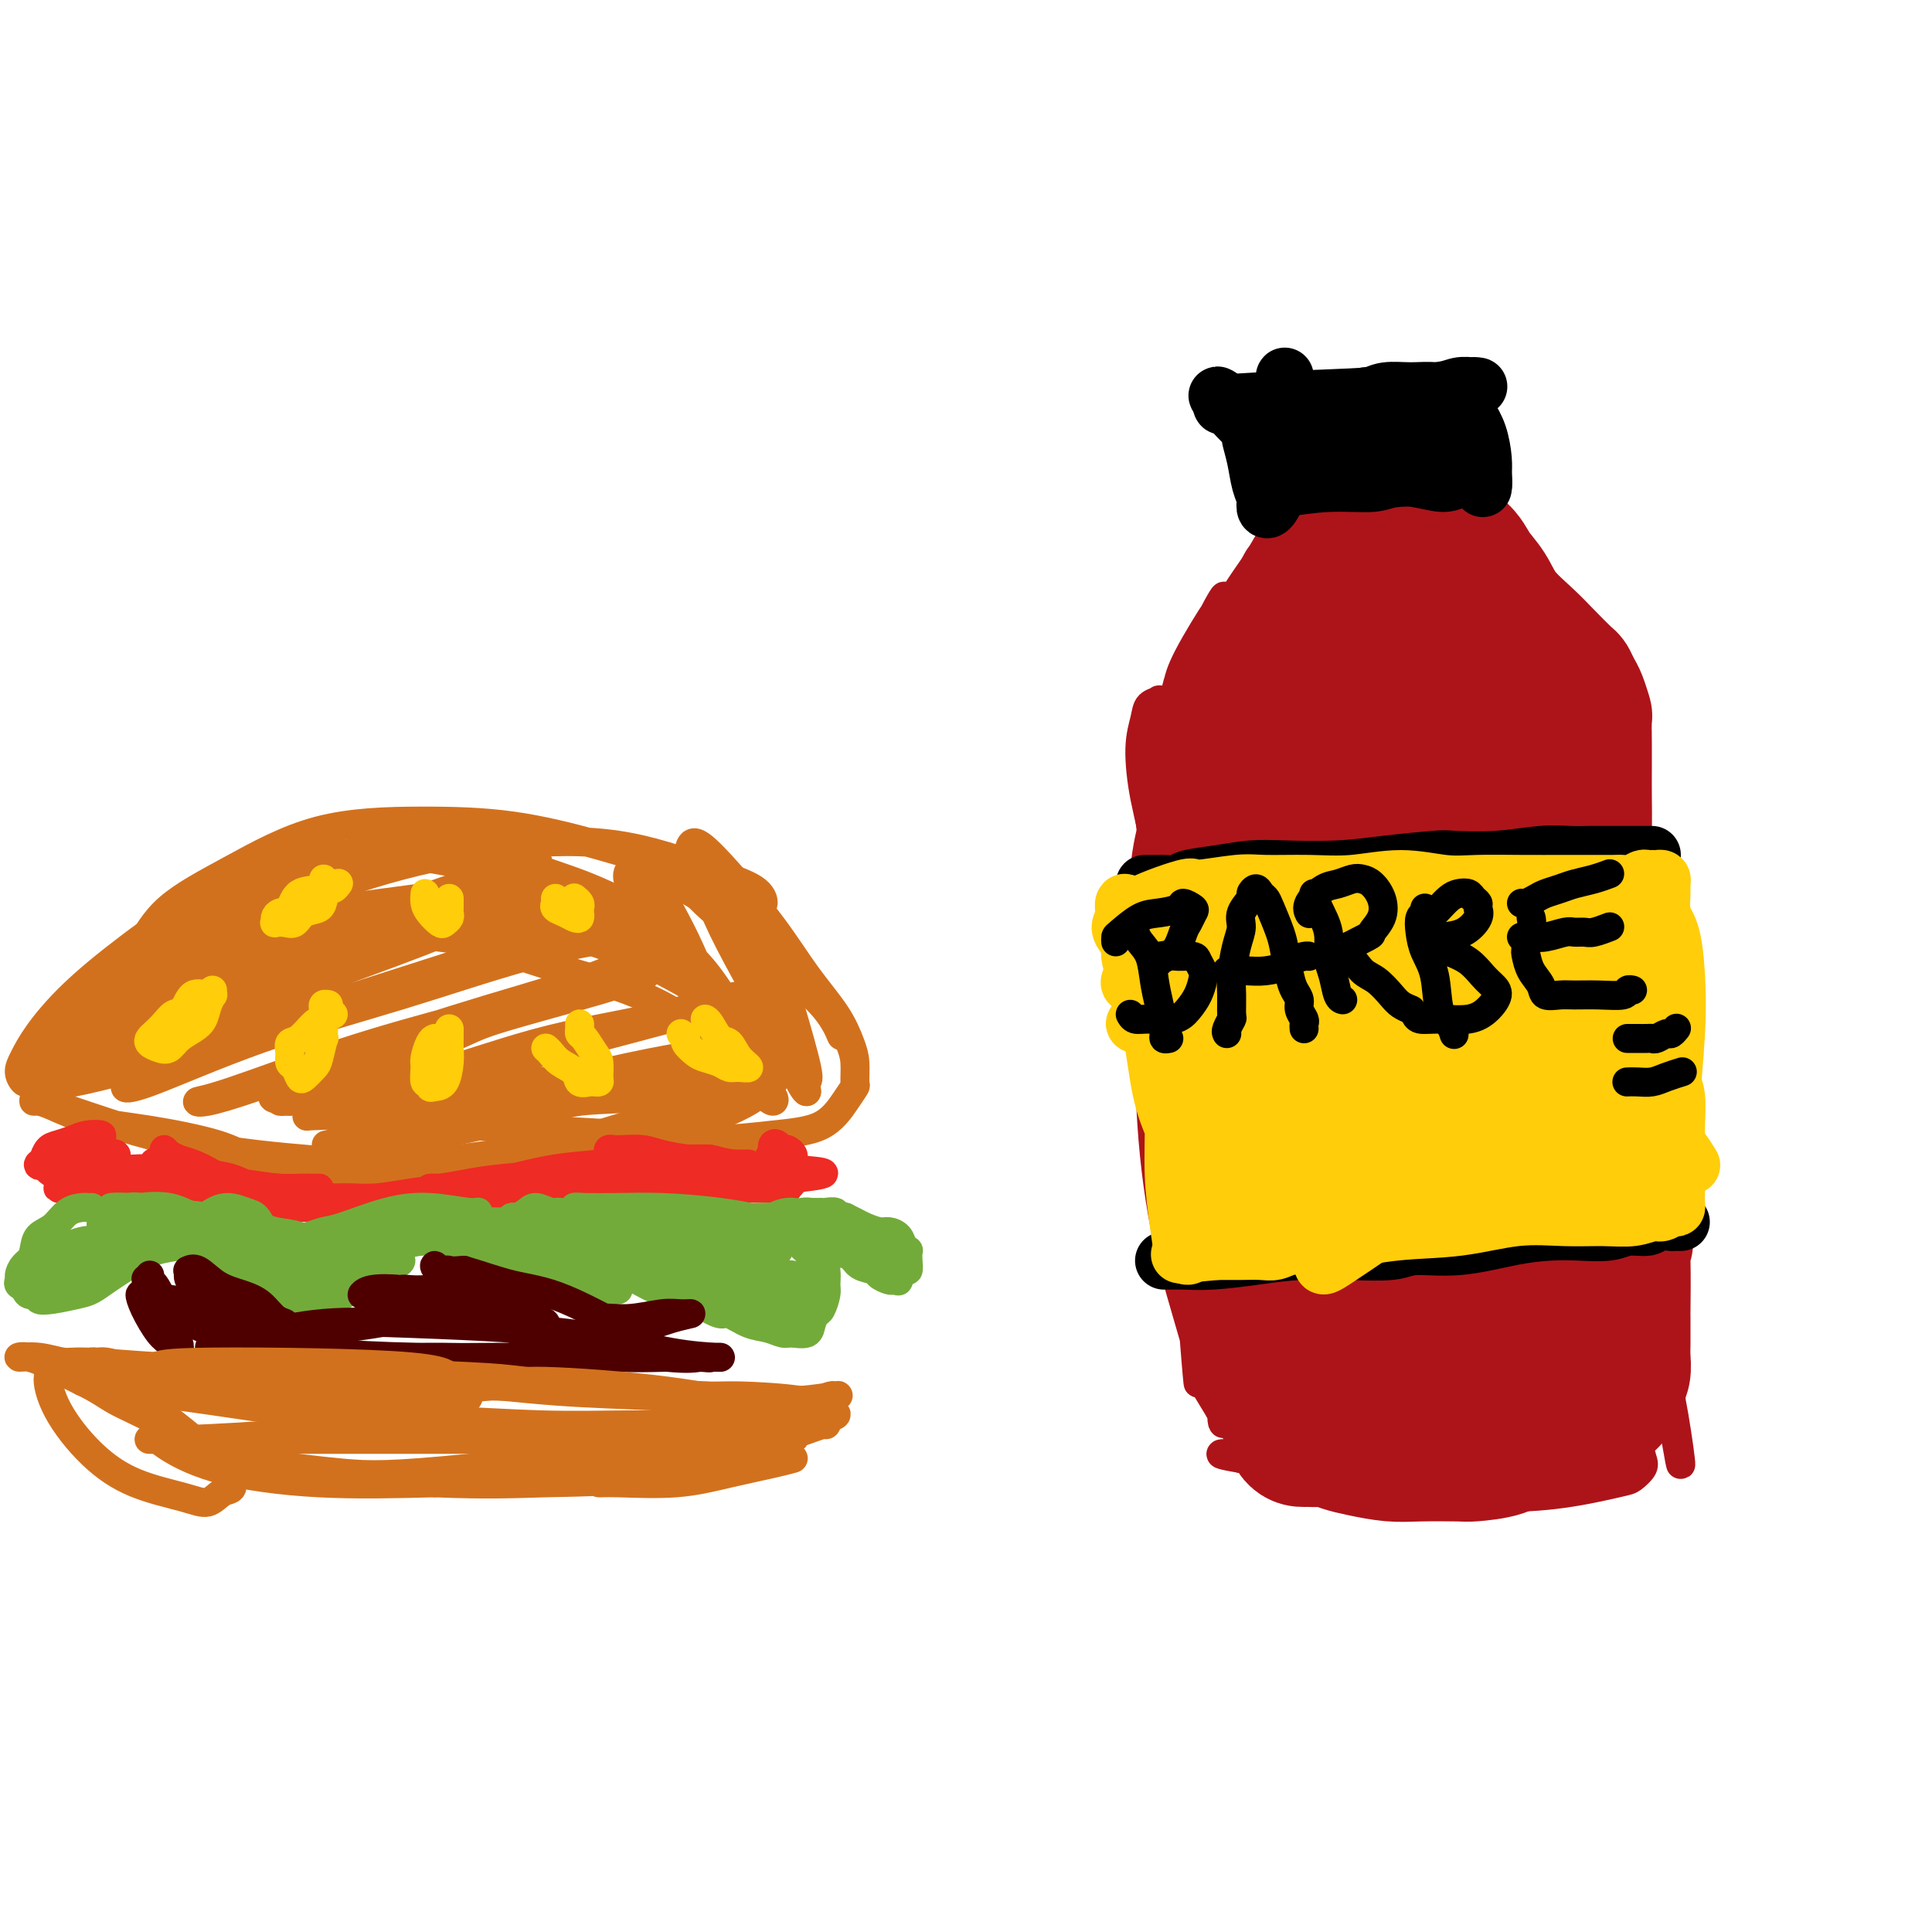 <svg viewBox='0 0 400 400' version='1.1' xmlns='http://www.w3.org/2000/svg' xmlns:xlink='http://www.w3.org/1999/xlink'><g fill='none' stroke='#D2711D' stroke-width='6' stroke-linecap='round' stroke-linejoin='round'><path d='M26,202c-0.234,-0.050 -0.468,-0.101 0,-1c0.468,-0.899 1.638,-2.648 3,-5c1.362,-2.352 2.915,-5.309 6,-8c3.085,-2.691 7.703,-5.116 13,-8c5.297,-2.884 11.272,-6.226 18,-8c6.728,-1.774 14.208,-1.981 21,-2c6.792,-0.019 12.898,0.151 19,1c6.102,0.849 12.202,2.378 18,4c5.798,1.622 11.295,3.337 15,5c3.705,1.663 5.619,3.274 8,4c2.381,0.726 5.230,0.566 7,1c1.770,0.434 2.460,1.461 3,2c0.540,0.539 0.931,0.590 1,0c0.069,-0.590 -0.182,-1.820 -2,-3c-1.818,-1.180 -5.201,-2.311 -10,-4c-4.799,-1.689 -11.013,-3.935 -18,-5c-6.987,-1.065 -14.746,-0.947 -23,0c-8.254,0.947 -17.002,2.725 -25,5c-7.998,2.275 -15.246,5.048 -23,8c-7.754,2.952 -16.016,6.083 -22,9c-5.984,2.917 -9.692,5.618 -13,8c-3.308,2.382 -6.216,4.444 -8,6c-1.784,1.556 -2.443,2.607 -3,4c-0.557,1.393 -1.013,3.128 -1,4c0.013,0.872 0.495,0.880 1,1c0.505,0.120 1.032,0.352 2,0c0.968,-0.352 2.376,-1.287 4,-3c1.624,-1.713 3.464,-4.204 5,-6c1.536,-1.796 2.768,-2.898 4,-4'/><path d='M26,207c3.752,-3.461 6.631,-5.614 9,-8c2.369,-2.386 4.226,-5.007 11,-9c6.774,-3.993 18.465,-9.360 24,-12c5.535,-2.640 4.914,-2.554 8,-3c3.086,-0.446 9.878,-1.424 15,-1c5.122,0.424 8.574,2.251 13,4c4.426,1.749 9.828,3.421 14,5c4.172,1.579 7.116,3.065 9,4c1.884,0.935 2.708,1.321 4,2c1.292,0.679 3.052,1.652 4,2c0.948,0.348 1.083,0.070 1,0c-0.083,-0.070 -0.386,0.068 -1,0c-0.614,-0.068 -1.541,-0.341 -4,-1c-2.459,-0.659 -6.450,-1.705 -11,-3c-4.550,-1.295 -9.657,-2.841 -13,-4c-3.343,-1.159 -4.920,-1.931 -9,-3c-4.080,-1.069 -10.662,-2.435 -17,-3c-6.338,-0.565 -12.432,-0.329 -19,1c-6.568,1.329 -13.608,3.752 -20,7c-6.392,3.248 -12.134,7.321 -17,11c-4.866,3.679 -8.856,6.965 -12,10c-3.144,3.035 -5.443,5.818 -7,8c-1.557,2.182 -2.373,3.764 -3,5c-0.627,1.236 -1.065,2.126 -1,3c0.065,0.874 0.634,1.732 1,2c0.366,0.268 0.530,-0.053 1,0c0.470,0.053 1.245,0.481 3,-1c1.755,-1.481 4.491,-4.871 7,-8c2.509,-3.129 4.791,-5.996 7,-9c2.209,-3.004 4.345,-6.144 7,-9c2.655,-2.856 5.827,-5.428 9,-8'/><path d='M39,189c6.468,-6.484 7.636,-5.695 9,-6c1.364,-0.305 2.922,-1.704 6,-3c3.078,-1.296 7.677,-2.489 16,-3c8.323,-0.511 20.371,-0.341 26,0c5.629,0.341 4.840,0.854 8,2c3.160,1.146 10.269,2.924 16,5c5.731,2.076 10.085,4.450 14,7c3.915,2.550 7.392,5.275 10,8c2.608,2.725 4.346,5.449 6,8c1.654,2.551 3.225,4.929 4,7c0.775,2.071 0.753,3.837 1,5c0.247,1.163 0.762,1.724 1,2c0.238,0.276 0.198,0.265 -1,-2c-1.198,-2.265 -3.555,-6.786 -5,-9c-1.445,-2.214 -1.978,-2.120 -3,-4c-1.022,-1.880 -2.533,-5.733 -4,-9c-1.467,-3.267 -2.891,-5.947 -4,-8c-1.109,-2.053 -1.905,-3.480 -3,-5c-1.095,-1.520 -2.490,-3.134 -3,-4c-0.510,-0.866 -0.137,-0.985 0,-1c0.137,-0.015 0.036,0.073 1,0c0.964,-0.073 2.991,-0.306 5,1c2.009,1.306 4.000,4.150 7,7c3.000,2.850 7.010,5.704 10,9c2.990,3.296 4.959,7.032 6,9c1.041,1.968 1.155,2.167 2,5c0.845,2.833 2.420,8.301 3,11c0.580,2.699 0.166,2.628 0,3c-0.166,0.372 -0.083,1.186 0,2'/><path d='M167,226c-0.712,0.296 -4.991,-9.464 -7,-14c-2.009,-4.536 -1.747,-3.848 -3,-6c-1.253,-2.152 -4.021,-7.143 -6,-11c-1.979,-3.857 -3.168,-6.578 -4,-9c-0.832,-2.422 -1.308,-4.544 -2,-6c-0.692,-1.456 -1.601,-2.245 -2,-3c-0.399,-0.755 -0.290,-1.475 0,-2c0.290,-0.525 0.759,-0.855 2,0c1.241,0.855 3.253,2.896 6,6c2.747,3.104 6.228,7.270 9,11c2.772,3.730 4.833,7.024 7,10c2.167,2.976 4.438,5.633 6,8c1.562,2.367 2.414,4.445 3,6c0.586,1.555 0.906,2.588 1,4c0.094,1.412 -0.036,3.204 0,4c0.036,0.796 0.240,0.596 0,1c-0.240,0.404 -0.923,1.412 -2,3c-1.077,1.588 -2.549,3.757 -5,5c-2.451,1.243 -5.880,1.559 -10,2c-4.120,0.441 -8.930,1.006 -14,1c-5.070,-0.006 -10.400,-0.581 -16,-1c-5.600,-0.419 -11.472,-0.680 -17,-1c-5.528,-0.320 -10.713,-0.699 -16,-1c-5.287,-0.301 -10.676,-0.526 -15,-1c-4.324,-0.474 -7.584,-1.199 -11,-2c-3.416,-0.801 -6.988,-1.679 -9,-2c-2.012,-0.321 -2.465,-0.087 -3,0c-0.535,0.087 -1.153,0.025 -1,0c0.153,-0.025 1.076,-0.012 2,0'/><path d='M60,228c-10.640,-1.437 5.759,-1.029 13,-1c7.241,0.029 5.322,-0.321 9,-1c3.678,-0.679 12.953,-1.689 21,-2c8.047,-0.311 14.867,0.075 21,0c6.133,-0.075 11.579,-0.613 16,-1c4.421,-0.387 7.816,-0.624 11,-1c3.184,-0.376 6.155,-0.893 8,-1c1.845,-0.107 2.562,0.195 3,0c0.438,-0.195 0.597,-0.888 1,-1c0.403,-0.112 1.050,0.358 0,1c-1.050,0.642 -3.799,1.458 -8,3c-4.201,1.542 -9.856,3.812 -16,6c-6.144,2.188 -12.779,4.294 -19,6c-6.221,1.706 -12.028,3.013 -18,4c-5.972,0.987 -12.108,1.656 -18,2c-5.892,0.344 -11.539,0.364 -17,0c-5.461,-0.364 -10.737,-1.113 -14,-2c-3.263,-0.887 -4.513,-1.912 -8,-3c-3.487,-1.088 -9.211,-2.239 -14,-3c-4.789,-0.761 -8.642,-1.133 -12,-2c-3.358,-0.867 -6.220,-2.229 -8,-3c-1.780,-0.771 -2.479,-0.952 -3,-1c-0.521,-0.048 -0.863,0.035 -1,0c-0.137,-0.035 -0.069,-0.189 1,0c1.069,0.189 3.139,0.719 7,2c3.861,1.281 9.513,3.311 16,5c6.487,1.689 13.810,3.035 22,4c8.190,0.965 17.247,1.547 22,2c4.753,0.453 5.203,0.776 12,0c6.797,-0.776 19.942,-2.650 28,-4c8.058,-1.350 11.029,-2.175 14,-3'/><path d='M129,234c10.522,-1.600 9.826,-2.099 11,-3c1.174,-0.901 4.216,-2.203 6,-3c1.784,-0.797 2.309,-1.090 3,-2c0.691,-0.910 1.547,-2.436 2,-4c0.453,-1.564 0.504,-3.164 -1,-5c-1.504,-1.836 -4.563,-3.906 -8,-6c-3.437,-2.094 -7.254,-4.210 -12,-6c-4.746,-1.790 -10.422,-3.254 -16,-5c-5.578,-1.746 -11.056,-3.775 -17,-5c-5.944,-1.225 -12.352,-1.646 -19,-2c-6.648,-0.354 -13.535,-0.640 -20,0c-6.465,0.640 -12.507,2.206 -18,4c-5.493,1.794 -10.437,3.816 -15,6c-4.563,2.184 -8.744,4.529 -11,6c-2.256,1.471 -2.586,2.067 -3,3c-0.414,0.933 -0.912,2.204 -1,3c-0.088,0.796 0.234,1.116 4,1c3.766,-0.116 10.977,-0.669 15,-1c4.023,-0.331 4.858,-0.439 10,-2c5.142,-1.561 14.592,-4.575 23,-8c8.408,-3.425 15.774,-7.260 22,-10c6.226,-2.740 11.310,-4.385 15,-6c3.690,-1.615 5.985,-3.198 7,-4c1.015,-0.802 0.749,-0.821 1,-1c0.251,-0.179 1.017,-0.518 -4,0c-5.017,0.518 -15.819,1.891 -24,3c-8.181,1.109 -13.741,1.952 -23,5c-9.259,3.048 -22.217,8.299 -29,11c-6.783,2.701 -7.392,2.850 -8,3'/><path d='M19,206c-5.583,2.823 -1.039,2.879 1,3c2.039,0.121 1.573,0.307 7,-1c5.427,-1.307 16.748,-4.107 23,-6c6.252,-1.893 7.435,-2.881 13,-5c5.565,-2.119 15.510,-5.371 23,-8c7.490,-2.629 12.523,-4.636 16,-6c3.477,-1.364 5.398,-2.084 7,-3c1.602,-0.916 2.884,-2.026 2,-2c-0.884,0.026 -3.935,1.189 -9,3c-5.065,1.811 -12.144,4.271 -20,7c-7.856,2.729 -16.489,5.729 -25,9c-8.511,3.271 -16.899,6.814 -24,10c-7.101,3.186 -12.915,6.014 -17,8c-4.085,1.986 -6.441,3.129 -8,4c-1.559,0.871 -2.320,1.470 -3,2c-0.680,0.530 -1.280,0.989 3,0c4.280,-0.989 13.441,-3.428 22,-6c8.559,-2.572 16.517,-5.276 27,-9c10.483,-3.724 23.492,-8.467 30,-11c6.508,-2.533 6.513,-2.856 10,-4c3.487,-1.144 10.454,-3.108 14,-4c3.546,-0.892 3.672,-0.710 4,-1c0.328,-0.290 0.858,-1.051 0,-1c-0.858,0.051 -3.104,0.913 -8,2c-4.896,1.087 -12.444,2.400 -21,5c-8.556,2.600 -18.121,6.487 -28,10c-9.879,3.513 -20.071,6.653 -28,10c-7.929,3.347 -13.596,6.901 -17,9c-3.404,2.099 -4.544,2.743 -5,3c-0.456,0.257 -0.228,0.129 0,0'/><path d='M8,224c-1.178,1.833 6.877,0.417 16,-2c9.123,-2.417 19.313,-5.834 29,-9c9.687,-3.166 18.870,-6.082 28,-9c9.130,-2.918 18.205,-5.839 25,-8c6.795,-2.161 11.310,-3.561 14,-4c2.690,-0.439 3.556,0.082 4,0c0.444,-0.082 0.465,-0.768 1,-1c0.535,-0.232 1.582,-0.012 -1,1c-2.582,1.012 -8.795,2.814 -16,5c-7.205,2.186 -15.403,4.757 -24,7c-8.597,2.243 -17.594,4.160 -26,7c-8.406,2.840 -16.221,6.605 -21,9c-4.779,2.395 -6.522,3.421 -8,4c-1.478,0.579 -2.691,0.711 -3,1c-0.309,0.289 0.287,0.736 5,-1c4.713,-1.736 13.543,-5.656 23,-9c9.457,-3.344 19.541,-6.111 29,-9c9.459,-2.889 18.294,-5.900 26,-8c7.706,-2.100 14.283,-3.288 19,-4c4.717,-0.712 7.572,-0.946 9,-1c1.428,-0.054 1.428,0.072 2,0c0.572,-0.072 1.718,-0.343 0,1c-1.718,1.343 -6.298,4.301 -13,7c-6.702,2.699 -15.525,5.140 -25,8c-9.475,2.860 -19.602,6.138 -28,9c-8.398,2.862 -15.066,5.306 -20,7c-4.934,1.694 -8.134,2.636 -10,3c-1.866,0.364 -2.397,0.149 -2,0c0.397,-0.149 1.722,-0.232 7,-2c5.278,-1.768 14.508,-5.219 23,-8c8.492,-2.781 16.246,-4.890 24,-7'/><path d='M95,211c12.149,-3.805 16.523,-4.817 21,-6c4.477,-1.183 9.057,-2.535 12,-3c2.943,-0.465 4.251,-0.042 5,0c0.749,0.042 0.941,-0.295 0,0c-0.941,0.295 -3.016,1.224 -9,3c-5.984,1.776 -15.879,4.399 -21,6c-5.121,1.601 -5.470,2.182 -10,4c-4.530,1.818 -13.241,4.875 -19,7c-5.759,2.125 -8.566,3.318 -10,4c-1.434,0.682 -1.496,0.855 -2,1c-0.504,0.145 -1.449,0.263 2,0c3.449,-0.263 11.292,-0.909 20,-3c8.708,-2.091 18.283,-5.629 27,-8c8.717,-2.371 16.578,-3.575 23,-5c6.422,-1.425 11.405,-3.073 15,-4c3.595,-0.927 5.803,-1.135 7,-1c1.197,0.135 1.383,0.614 0,1c-1.383,0.386 -4.335,0.681 -10,2c-5.665,1.319 -14.042,3.664 -23,6c-8.958,2.336 -18.497,4.665 -27,7c-8.503,2.335 -15.971,4.677 -21,6c-5.029,1.323 -7.620,1.626 -9,2c-1.380,0.374 -1.550,0.820 -2,1c-0.450,0.180 -1.181,0.094 1,0c2.181,-0.094 7.273,-0.197 15,-1c7.727,-0.803 18.088,-2.308 27,-4c8.912,-1.692 16.374,-3.572 23,-5c6.626,-1.428 12.415,-2.403 16,-3c3.585,-0.597 4.965,-0.814 6,-1c1.035,-0.186 1.724,-0.339 1,0c-0.724,0.339 -2.862,1.169 -5,2'/><path d='M148,219c-3.754,0.981 -11.138,2.435 -19,4c-7.862,1.565 -16.203,3.242 -24,5c-7.797,1.758 -15.049,3.596 -21,5c-5.951,1.404 -10.599,2.374 -13,3c-2.401,0.626 -2.555,0.908 -3,1c-0.445,0.092 -1.182,-0.005 1,0c2.182,0.005 7.282,0.113 15,-1c7.718,-1.113 18.053,-3.448 24,-5c5.947,-1.552 7.505,-2.323 12,-3c4.495,-0.677 11.927,-1.260 17,-2c5.073,-0.740 7.787,-1.636 9,-2c1.213,-0.364 0.924,-0.196 1,0c0.076,0.196 0.519,0.419 -1,1c-1.519,0.581 -4.998,1.519 -10,2c-5.002,0.481 -11.528,0.504 -16,1c-4.472,0.496 -6.891,1.466 -9,2c-2.109,0.534 -3.907,0.633 -5,1c-1.093,0.367 -1.479,1.001 -1,2c0.479,0.999 1.824,2.361 6,3c4.176,0.639 11.182,0.555 17,0c5.818,-0.555 10.447,-1.581 15,-3c4.553,-1.419 9.030,-3.233 12,-5c2.970,-1.767 4.432,-3.489 5,-4c0.568,-0.511 0.242,0.189 0,-1c-0.242,-1.189 -0.399,-4.268 -2,-7c-1.601,-2.732 -4.645,-5.118 -9,-8c-4.355,-2.882 -10.021,-6.261 -16,-9c-5.979,-2.739 -12.273,-4.837 -17,-6c-4.727,-1.163 -7.888,-1.390 -11,-2c-3.112,-0.610 -6.175,-1.603 -8,-2c-1.825,-0.397 -2.413,-0.199 -3,0'/><path d='M94,189c-5.816,-1.775 -0.856,-1.212 1,-1c1.856,0.212 0.607,0.075 2,0c1.393,-0.075 5.426,-0.086 10,0c4.574,0.086 9.687,0.270 15,2c5.313,1.730 10.824,5.006 15,8c4.176,2.994 7.017,5.705 10,9c2.983,3.295 6.108,7.175 8,10c1.892,2.825 2.552,4.595 3,6c0.448,1.405 0.683,2.444 1,3c0.317,0.556 0.717,0.629 1,1c0.283,0.371 0.448,1.041 0,1c-0.448,-0.041 -1.510,-0.794 -3,-3c-1.490,-2.206 -3.408,-5.864 -6,-10c-2.592,-4.136 -5.858,-8.748 -9,-13c-3.142,-4.252 -6.161,-8.142 -8,-11c-1.839,-2.858 -2.500,-4.682 -3,-6c-0.500,-1.318 -0.839,-2.130 -1,-3c-0.161,-0.870 -0.143,-1.799 1,-2c1.143,-0.201 3.410,0.325 7,2c3.590,1.675 8.503,4.499 13,8c4.497,3.501 8.576,7.681 12,11c3.424,3.319 6.191,5.778 8,8c1.809,2.222 2.660,4.206 3,5c0.340,0.794 0.170,0.397 0,0'/></g>
<g fill='none' stroke='#FFCD0A' stroke-width='6' stroke-linecap='round' stroke-linejoin='round'><path d='M44,205c-0.131,0.509 -0.261,1.018 -1,1c-0.739,-0.018 -2.085,-0.562 -3,0c-0.915,0.562 -1.397,2.231 -2,3c-0.603,0.769 -1.326,0.640 -2,1c-0.674,0.360 -1.299,1.210 -2,2c-0.701,0.790 -1.478,1.520 -2,2c-0.522,0.480 -0.790,0.711 -1,1c-0.210,0.289 -0.362,0.635 0,1c0.362,0.365 1.239,0.748 2,1c0.761,0.252 1.408,0.374 2,0c0.592,-0.374 1.129,-1.243 2,-2c0.871,-0.757 2.076,-1.403 3,-2c0.924,-0.597 1.568,-1.144 2,-2c0.432,-0.856 0.652,-2.019 1,-3c0.348,-0.981 0.825,-1.778 1,-2c0.175,-0.222 0.047,0.133 0,0c-0.047,-0.133 -0.013,-0.752 0,-1c0.013,-0.248 0.007,-0.124 0,0'/><path d='M69,210c-0.693,0.396 -1.387,0.791 -2,1c-0.613,0.209 -1.146,0.231 -2,1c-0.854,0.769 -2.030,2.285 -3,3c-0.970,0.715 -1.735,0.629 -2,1c-0.265,0.371 -0.031,1.197 0,2c0.031,0.803 -0.143,1.581 0,2c0.143,0.419 0.601,0.477 1,1c0.399,0.523 0.738,1.511 1,2c0.262,0.489 0.449,0.478 1,0c0.551,-0.478 1.468,-1.423 2,-2c0.532,-0.577 0.679,-0.784 1,-2c0.321,-1.216 0.817,-3.440 1,-4c0.183,-0.560 0.053,0.543 0,0c-0.053,-0.543 -0.028,-2.734 0,-4c0.028,-1.266 0.059,-1.607 0,-2c-0.059,-0.393 -0.208,-0.836 0,-1c0.208,-0.164 0.774,-0.047 1,0c0.226,0.047 0.113,0.023 0,0'/><path d='M90,215c-0.307,0.119 -0.614,0.237 -1,1c-0.386,0.763 -0.850,2.170 -1,3c-0.150,0.830 0.014,1.084 0,2c-0.014,0.916 -0.208,2.494 0,3c0.208,0.506 0.816,-0.059 1,0c0.184,0.059 -0.056,0.742 0,1c0.056,0.258 0.407,0.090 1,0c0.593,-0.090 1.427,-0.104 2,-1c0.573,-0.896 0.886,-2.675 1,-4c0.114,-1.325 0.031,-2.198 0,-3c-0.031,-0.802 -0.008,-1.535 0,-2c0.008,-0.465 0.002,-0.664 0,-1c-0.002,-0.336 -0.001,-0.810 0,-1c0.001,-0.190 0.000,-0.095 0,0'/><path d='M113,217c0.283,0.241 0.566,0.481 1,1c0.434,0.519 1.019,1.316 2,2c0.981,0.684 2.358,1.255 3,2c0.642,0.745 0.550,1.663 1,2c0.450,0.337 1.442,0.094 2,0c0.558,-0.094 0.684,-0.040 1,0c0.316,0.040 0.824,0.067 1,0c0.176,-0.067 0.019,-0.227 0,-1c-0.019,-0.773 0.100,-2.157 0,-3c-0.100,-0.843 -0.419,-1.144 -1,-2c-0.581,-0.856 -1.424,-2.268 -2,-3c-0.576,-0.732 -0.886,-0.784 -1,-1c-0.114,-0.216 -0.031,-0.597 0,-1c0.031,-0.403 0.009,-0.830 0,-1c-0.009,-0.170 -0.004,-0.085 0,0'/><path d='M141,214c0.473,0.364 0.945,0.727 1,1c0.055,0.273 -0.309,0.455 0,1c0.309,0.545 1.289,1.452 2,2c0.711,0.548 1.152,0.737 2,1c0.848,0.263 2.102,0.602 3,1c0.898,0.398 1.440,0.856 2,1c0.560,0.144 1.139,-0.025 2,0c0.861,0.025 2.004,0.245 2,0c-0.004,-0.245 -1.153,-0.955 -2,-2c-0.847,-1.045 -1.390,-2.423 -2,-3c-0.610,-0.577 -1.288,-0.351 -2,-1c-0.712,-0.649 -1.459,-2.174 -2,-3c-0.541,-0.826 -0.876,-0.953 -1,-1c-0.124,-0.047 -0.035,-0.013 0,0c0.035,0.013 0.018,0.007 0,0'/><path d='M67,182c-0.016,0.817 -0.033,1.633 -1,2c-0.967,0.367 -2.886,0.284 -4,1c-1.114,0.716 -1.424,2.230 -2,3c-0.576,0.770 -1.416,0.794 -2,1c-0.584,0.206 -0.910,0.593 -1,1c-0.090,0.407 0.058,0.834 0,1c-0.058,0.166 -0.320,0.070 0,0c0.320,-0.070 1.223,-0.115 2,0c0.777,0.115 1.426,0.391 2,0c0.574,-0.391 1.071,-1.449 2,-2c0.929,-0.551 2.291,-0.596 3,-1c0.709,-0.404 0.765,-1.166 1,-2c0.235,-0.834 0.651,-1.739 1,-2c0.349,-0.261 0.632,0.122 1,0c0.368,-0.122 0.819,-0.749 1,-1c0.181,-0.251 0.090,-0.125 0,0'/><path d='M88,185c-0.059,0.678 -0.117,1.356 0,2c0.117,0.644 0.410,1.256 1,2c0.590,0.744 1.479,1.622 2,2c0.521,0.378 0.676,0.256 1,0c0.324,-0.256 0.819,-0.647 1,-1c0.181,-0.353 0.049,-0.669 0,-1c-0.049,-0.331 -0.013,-0.676 0,-1c0.013,-0.324 0.004,-0.626 0,-1c-0.004,-0.374 -0.001,-0.821 0,-1c0.001,-0.179 0.001,-0.089 0,0'/><path d='M115,186c0.047,0.332 0.093,0.664 0,1c-0.093,0.336 -0.326,0.675 0,1c0.326,0.325 1.211,0.634 2,1c0.789,0.366 1.480,0.789 2,1c0.520,0.211 0.868,0.211 1,0c0.132,-0.211 0.049,-0.631 0,-1c-0.049,-0.369 -0.065,-0.687 0,-1c0.065,-0.313 0.210,-0.623 0,-1c-0.210,-0.377 -0.774,-0.822 -1,-1c-0.226,-0.178 -0.113,-0.089 0,0'/></g>
<g fill='none' stroke='#EE2B24' stroke-width='6' stroke-linecap='round' stroke-linejoin='round'><path d='M21,240c-0.349,-0.346 -0.698,-0.692 -1,-1c-0.302,-0.308 -0.556,-0.577 -1,-1c-0.444,-0.423 -1.080,-1.000 -2,-1c-0.920,0.000 -2.126,0.577 -3,1c-0.874,0.423 -1.415,0.692 -2,1c-0.585,0.308 -1.212,0.654 -2,1c-0.788,0.346 -1.736,0.692 -2,1c-0.264,0.308 0.155,0.579 2,0c1.845,-0.579 5.116,-2.009 7,-3c1.884,-0.991 2.380,-1.544 3,-2c0.620,-0.456 1.365,-0.814 1,-1c-0.365,-0.186 -1.838,-0.201 -3,0c-1.162,0.201 -2.011,0.616 -3,1c-0.989,0.384 -2.117,0.737 -3,1c-0.883,0.263 -1.521,0.437 -2,1c-0.479,0.563 -0.799,1.513 -1,2c-0.201,0.487 -0.282,0.509 0,1c0.282,0.491 0.928,1.452 2,2c1.072,0.548 2.572,0.683 4,1c1.428,0.317 2.785,0.817 4,1c1.215,0.183 2.289,0.049 3,0c0.711,-0.049 1.060,-0.014 1,0c-0.060,0.014 -0.530,0.007 -1,0'/><path d='M22,245c1.022,0.713 -2.922,-0.004 -5,0c-2.078,0.004 -2.288,0.730 -3,1c-0.712,0.270 -1.925,0.085 -2,0c-0.075,-0.085 0.988,-0.069 2,0c1.012,0.069 1.974,0.191 3,0c1.026,-0.191 2.117,-0.696 3,-1c0.883,-0.304 1.557,-0.406 2,-1c0.443,-0.594 0.654,-1.679 1,-2c0.346,-0.321 0.826,0.121 1,0c0.174,-0.121 0.043,-0.804 0,-1c-0.043,-0.196 0.002,0.095 0,0c-0.002,-0.095 -0.052,-0.577 0,-1c0.052,-0.423 0.206,-0.789 0,-1c-0.206,-0.211 -0.773,-0.267 -2,0c-1.227,0.267 -3.115,0.858 -4,1c-0.885,0.142 -0.769,-0.165 -1,0c-0.231,0.165 -0.810,0.804 -1,1c-0.190,0.196 0.009,-0.049 0,0c-0.009,0.049 -0.225,0.391 0,1c0.225,0.609 0.891,1.484 1,2c0.109,0.516 -0.340,0.674 0,1c0.340,0.326 1.470,0.819 2,1c0.530,0.181 0.462,0.048 1,0c0.538,-0.048 1.683,-0.013 2,0c0.317,0.013 -0.195,0.004 0,0c0.195,-0.004 1.098,-0.002 2,0'/><path d='M24,246c1.543,0.651 1.400,0.279 1,0c-0.400,-0.279 -1.059,-0.464 1,0c2.059,0.464 6.834,1.578 9,2c2.166,0.422 1.723,0.152 2,0c0.277,-0.152 1.275,-0.184 2,0c0.725,0.184 1.176,0.585 2,1c0.824,0.415 2.021,0.843 4,1c1.979,0.157 4.740,0.043 7,0c2.260,-0.043 4.018,-0.016 6,0c1.982,0.016 4.187,0.019 7,0c2.813,-0.019 6.233,-0.061 9,0c2.767,0.061 4.883,0.224 7,0c2.117,-0.224 4.237,-0.834 7,-1c2.763,-0.166 6.169,0.113 9,0c2.831,-0.113 5.086,-0.619 8,-1c2.914,-0.381 6.488,-0.638 9,-1c2.512,-0.362 3.962,-0.829 6,-1c2.038,-0.171 4.663,-0.046 6,0c1.337,0.046 1.387,0.012 3,0c1.613,-0.012 4.790,-0.003 7,0c2.210,0.003 3.452,0.001 5,0c1.548,-0.001 3.403,-0.000 5,0c1.597,0.000 2.937,0.000 4,0c1.063,-0.000 1.848,-0.000 3,0c1.152,0.000 2.672,0.001 4,0c1.328,-0.001 2.465,-0.003 3,0c0.535,0.003 0.469,0.012 1,0c0.531,-0.012 1.658,-0.044 2,0c0.342,0.044 -0.100,0.166 0,0c0.100,-0.166 0.743,-0.619 1,-1c0.257,-0.381 0.129,-0.691 0,-1'/><path d='M164,244c12.827,-1.293 3.396,-1.527 0,-2c-3.396,-0.473 -0.756,-1.186 0,-2c0.756,-0.814 -0.372,-1.731 -1,-2c-0.628,-0.269 -0.756,0.108 -1,0c-0.244,-0.108 -0.604,-0.702 -1,-1c-0.396,-0.298 -0.827,-0.301 -1,0c-0.173,0.301 -0.087,0.907 0,1c0.087,0.093 0.177,-0.326 0,0c-0.177,0.326 -0.619,1.398 -1,2c-0.381,0.602 -0.700,0.736 -1,1c-0.300,0.264 -0.582,0.659 -1,1c-0.418,0.341 -0.973,0.627 -2,1c-1.027,0.373 -2.527,0.832 -4,1c-1.473,0.168 -2.920,0.044 -5,0c-2.080,-0.044 -4.795,-0.009 -7,0c-2.205,0.009 -3.900,-0.008 -6,0c-2.100,0.008 -4.604,0.041 -7,0c-2.396,-0.041 -4.686,-0.154 -7,0c-2.314,0.154 -4.654,0.577 -7,1c-2.346,0.423 -4.697,0.845 -6,1c-1.303,0.155 -1.559,0.041 -3,0c-1.441,-0.041 -4.068,-0.010 -6,0c-1.932,0.010 -3.169,-0.000 -4,0c-0.831,0.000 -1.257,0.011 -2,0c-0.743,-0.011 -1.804,-0.044 -2,0c-0.196,0.044 0.472,0.167 2,0c1.528,-0.167 3.915,-0.622 6,-1c2.085,-0.378 3.869,-0.679 7,-1c3.131,-0.321 7.609,-0.663 11,-1c3.391,-0.337 5.696,-0.668 8,-1'/><path d='M123,242c6.942,-0.558 7.297,0.046 9,0c1.703,-0.046 4.753,-0.743 7,-1c2.247,-0.257 3.690,-0.073 5,0c1.310,0.073 2.489,0.034 3,0c0.511,-0.034 0.356,-0.065 1,0c0.644,0.065 2.088,0.224 2,0c-0.088,-0.224 -1.707,-0.831 -3,-1c-1.293,-0.169 -2.258,0.098 -4,0c-1.742,-0.098 -4.260,-0.563 -6,-1c-1.740,-0.437 -2.702,-0.846 -4,-1c-1.298,-0.154 -2.933,-0.051 -4,0c-1.067,0.051 -1.564,0.051 -2,0c-0.436,-0.051 -0.809,-0.154 -1,0c-0.191,0.154 -0.200,0.563 2,1c2.200,0.437 6.609,0.902 9,1c2.391,0.098 2.766,-0.170 4,0c1.234,0.170 3.328,0.778 5,1c1.672,0.222 2.920,0.057 4,0c1.080,-0.057 1.990,-0.005 3,0c1.010,0.005 2.118,-0.037 2,0c-0.118,0.037 -1.462,0.153 -3,0c-1.538,-0.153 -3.269,-0.577 -5,-1'/><path d='M147,240c-2.416,-0.141 -5.456,0.008 -8,0c-2.544,-0.008 -4.591,-0.171 -7,0c-2.409,0.171 -5.181,0.676 -8,1c-2.819,0.324 -5.686,0.468 -9,1c-3.314,0.532 -7.074,1.453 -9,2c-1.926,0.547 -2.017,0.721 -4,1c-1.983,0.279 -5.857,0.663 -9,1c-3.143,0.337 -5.556,0.626 -8,1c-2.444,0.374 -4.919,0.832 -7,1c-2.081,0.168 -3.768,0.046 -5,0c-1.232,-0.046 -2.010,-0.015 -3,0c-0.990,0.015 -2.193,0.015 -4,0c-1.807,-0.015 -4.216,-0.045 -6,0c-1.784,0.045 -2.941,0.164 -4,0c-1.059,-0.164 -2.019,-0.611 -3,-1c-0.981,-0.389 -1.981,-0.720 -3,-1c-1.019,-0.280 -2.055,-0.508 -3,-1c-0.945,-0.492 -1.798,-1.246 -3,-2c-1.202,-0.754 -2.752,-1.506 -4,-2c-1.248,-0.494 -2.192,-0.729 -3,-1c-0.808,-0.271 -1.479,-0.578 -2,-1c-0.521,-0.422 -0.893,-0.958 -1,-1c-0.107,-0.042 0.052,0.409 1,1c0.948,0.591 2.684,1.321 4,2c1.316,0.679 2.212,1.306 4,2c1.788,0.694 4.469,1.454 7,2c2.531,0.546 4.912,0.878 7,1c2.088,0.122 3.882,0.035 5,0c1.118,-0.035 1.559,-0.017 2,0'/><path d='M64,246c2.627,0.154 2.193,0.038 2,0c-0.193,-0.038 -0.145,0.001 0,0c0.145,-0.001 0.385,-0.041 -1,0c-1.385,0.041 -4.397,0.165 -7,0c-2.603,-0.165 -4.796,-0.617 -8,-1c-3.204,-0.383 -7.419,-0.695 -10,-1c-2.581,-0.305 -3.529,-0.603 -5,-1c-1.471,-0.397 -3.467,-0.891 -5,-1c-1.533,-0.109 -2.604,0.169 -4,0c-1.396,-0.169 -3.116,-0.785 -4,-1c-0.884,-0.215 -0.933,-0.031 -1,0c-0.067,0.031 -0.154,-0.093 0,0c0.154,0.093 0.547,0.403 2,1c1.453,0.597 3.965,1.480 7,2c3.035,0.520 6.594,0.675 9,1c2.406,0.325 3.658,0.819 5,1c1.342,0.181 2.773,0.050 4,0c1.227,-0.050 2.251,-0.020 3,0c0.749,0.020 1.223,0.031 2,0c0.777,-0.031 1.856,-0.103 2,0c0.144,0.103 -0.649,0.383 -2,0c-1.351,-0.383 -3.261,-1.427 -5,-2c-1.739,-0.573 -3.306,-0.676 -5,-1c-1.694,-0.324 -3.516,-0.870 -5,-1c-1.484,-0.130 -2.630,0.157 -3,0c-0.370,-0.157 0.037,-0.759 0,-1c-0.037,-0.241 -0.519,-0.120 -1,0'/><path d='M34,241c-3.476,-0.774 -1.667,-0.208 -1,0c0.667,0.208 0.190,0.060 0,0c-0.190,-0.060 -0.095,-0.030 0,0'/></g>
<g fill='none' stroke='#73AB3A' stroke-width='6' stroke-linecap='round' stroke-linejoin='round'><path d='M19,250c-0.382,0.009 -0.764,0.018 -1,0c-0.236,-0.018 -0.325,-0.063 -1,0c-0.675,0.063 -1.935,0.233 -3,1c-1.065,0.767 -1.935,2.131 -3,3c-1.065,0.869 -2.324,1.243 -3,2c-0.676,0.757 -0.768,1.895 -1,3c-0.232,1.105 -0.604,2.176 -1,3c-0.396,0.824 -0.816,1.401 -1,2c-0.184,0.599 -0.134,1.219 0,2c0.134,0.781 0.350,1.723 1,2c0.650,0.277 1.735,-0.110 2,0c0.265,0.110 -0.288,0.717 0,1c0.288,0.283 1.417,0.242 3,0c1.583,-0.242 3.620,-0.683 5,-1c1.380,-0.317 2.104,-0.508 3,-1c0.896,-0.492 1.966,-1.284 3,-2c1.034,-0.716 2.032,-1.355 3,-2c0.968,-0.645 1.905,-1.295 3,-2c1.095,-0.705 2.348,-1.465 4,-2c1.652,-0.535 3.705,-0.844 5,-1c1.295,-0.156 1.834,-0.159 3,0c1.166,0.159 2.959,0.479 4,1c1.041,0.521 1.329,1.242 2,2c0.671,0.758 1.726,1.554 3,2c1.274,0.446 2.766,0.543 4,1c1.234,0.457 2.210,1.273 3,2c0.790,0.727 1.395,1.363 2,2'/><path d='M58,268c3.190,1.503 2.164,0.259 2,0c-0.164,-0.259 0.533,0.467 1,1c0.467,0.533 0.703,0.875 1,1c0.297,0.125 0.656,0.034 1,0c0.344,-0.034 0.672,-0.012 1,0c0.328,0.012 0.656,0.013 1,0c0.344,-0.013 0.703,-0.040 1,0c0.297,0.040 0.531,0.147 1,0c0.469,-0.147 1.171,-0.549 2,-1c0.829,-0.451 1.783,-0.951 2,-1c0.217,-0.049 -0.304,0.354 0,0c0.304,-0.354 1.431,-1.464 2,-2c0.569,-0.536 0.578,-0.496 1,-1c0.422,-0.504 1.257,-1.550 2,-2c0.743,-0.450 1.394,-0.302 2,-1c0.606,-0.698 1.168,-2.241 2,-3c0.832,-0.759 1.935,-0.732 3,-1c1.065,-0.268 2.093,-0.830 4,-1c1.907,-0.170 4.693,0.052 6,0c1.307,-0.052 1.137,-0.379 2,0c0.863,0.379 2.761,1.464 4,2c1.239,0.536 1.820,0.524 3,1c1.180,0.476 2.959,1.441 4,2c1.041,0.559 1.343,0.714 2,1c0.657,0.286 1.669,0.704 3,1c1.331,0.296 2.982,0.472 4,1c1.018,0.528 1.403,1.410 2,2c0.597,0.590 1.408,0.890 2,1c0.592,0.110 0.967,0.030 1,0c0.033,-0.030 -0.276,-0.008 0,0c0.276,0.008 1.138,0.004 2,0'/><path d='M122,268c5.641,1.677 2.244,0.368 1,0c-1.244,-0.368 -0.333,0.204 0,0c0.333,-0.204 0.089,-1.182 0,-2c-0.089,-0.818 -0.021,-1.474 0,-2c0.021,-0.526 -0.004,-0.922 0,-1c0.004,-0.078 0.036,0.162 0,0c-0.036,-0.162 -0.138,-0.726 0,-1c0.138,-0.274 0.518,-0.257 1,0c0.482,0.257 1.065,0.754 2,1c0.935,0.246 2.222,0.242 4,1c1.778,0.758 4.046,2.278 6,3c1.954,0.722 3.593,0.645 5,1c1.407,0.355 2.582,1.141 4,2c1.418,0.859 3.080,1.789 4,2c0.920,0.211 1.099,-0.298 2,0c0.901,0.298 2.525,1.402 4,2c1.475,0.598 2.801,0.691 4,1c1.199,0.309 2.272,0.836 3,1c0.728,0.164 1.112,-0.034 2,0c0.888,0.034 2.280,0.301 3,0c0.720,-0.301 0.767,-1.168 1,-2c0.233,-0.832 0.652,-1.629 1,-2c0.348,-0.371 0.627,-0.318 1,-1c0.373,-0.682 0.842,-2.100 1,-3c0.158,-0.900 0.004,-1.281 0,-2c-0.004,-0.719 0.142,-1.777 0,-3c-0.142,-1.223 -0.571,-2.612 -1,-4'/><path d='M170,259c-0.626,-1.719 -1.690,-1.518 -2,-2c-0.310,-0.482 0.135,-1.647 0,-2c-0.135,-0.353 -0.848,0.106 -1,0c-0.152,-0.106 0.259,-0.778 0,-1c-0.259,-0.222 -1.187,0.005 -1,0c0.187,-0.005 1.491,-0.243 2,0c0.509,0.243 0.224,0.968 1,2c0.776,1.032 2.612,2.370 4,3c1.388,0.630 2.326,0.551 3,1c0.674,0.449 1.083,1.427 2,2c0.917,0.573 2.341,0.741 3,1c0.659,0.259 0.554,0.607 1,1c0.446,0.393 1.443,0.829 2,1c0.557,0.171 0.675,0.075 1,0c0.325,-0.075 0.858,-0.131 1,0c0.142,0.131 -0.106,0.448 0,0c0.106,-0.448 0.565,-1.661 1,-2c0.435,-0.339 0.845,0.194 1,0c0.155,-0.194 0.053,-1.116 0,-2c-0.053,-0.884 -0.059,-1.729 0,-2c0.059,-0.271 0.183,0.033 0,0c-0.183,-0.033 -0.672,-0.404 -1,-1c-0.328,-0.596 -0.497,-1.416 -1,-2c-0.503,-0.584 -1.342,-0.930 -2,-1c-0.658,-0.070 -1.135,0.136 -2,0c-0.865,-0.136 -2.117,-0.613 -3,-1c-0.883,-0.387 -1.395,-0.682 -2,-1c-0.605,-0.318 -1.302,-0.659 -2,-1'/><path d='M175,252c-2.185,-0.558 -2.147,0.047 -2,0c0.147,-0.047 0.403,-0.745 0,-1c-0.403,-0.255 -1.467,-0.065 -2,0c-0.533,0.065 -0.537,0.006 -1,0c-0.463,-0.006 -1.385,0.041 -2,0c-0.615,-0.041 -0.924,-0.168 -2,0c-1.076,0.168 -2.918,0.632 -5,1c-2.082,0.368 -4.405,0.639 -6,1c-1.595,0.361 -2.462,0.812 -4,1c-1.538,0.188 -3.745,0.111 -5,0c-1.255,-0.111 -1.557,-0.258 -2,0c-0.443,0.258 -1.026,0.921 -1,1c0.026,0.079 0.661,-0.427 2,0c1.339,0.427 3.382,1.788 6,2c2.618,0.212 5.811,-0.726 8,-1c2.189,-0.274 3.374,0.117 4,0c0.626,-0.117 0.694,-0.742 1,-1c0.306,-0.258 0.850,-0.150 1,0c0.150,0.150 -0.095,0.341 -1,0c-0.905,-0.341 -2.469,-1.216 -5,-2c-2.531,-0.784 -6.027,-1.478 -10,-2c-3.973,-0.522 -8.423,-0.872 -12,-1c-3.577,-0.128 -6.281,-0.035 -9,0c-2.719,0.035 -5.453,0.012 -7,0c-1.547,-0.012 -1.906,-0.014 -2,0c-0.094,0.014 0.078,0.045 0,0c-0.078,-0.045 -0.406,-0.166 2,0c2.406,0.166 7.544,0.619 12,1c4.456,0.381 8.228,0.691 12,1'/><path d='M145,252c6.050,0.309 9.175,0.083 12,0c2.825,-0.083 5.349,-0.023 7,0c1.651,0.023 2.428,0.009 3,0c0.572,-0.009 0.938,-0.014 1,0c0.062,0.014 -0.179,0.045 -2,0c-1.821,-0.045 -5.222,-0.168 -7,0c-1.778,0.168 -1.933,0.627 -5,1c-3.067,0.373 -9.045,0.659 -14,1c-4.955,0.341 -8.886,0.736 -13,1c-4.114,0.264 -8.412,0.396 -11,1c-2.588,0.604 -3.466,1.679 -4,2c-0.534,0.321 -0.724,-0.114 -1,0c-0.276,0.114 -0.639,0.776 1,1c1.639,0.224 5.279,0.011 10,0c4.721,-0.011 10.522,0.179 15,0c4.478,-0.179 7.631,-0.727 11,-1c3.369,-0.273 6.953,-0.271 9,0c2.047,0.271 2.556,0.812 3,1c0.444,0.188 0.821,0.025 1,0c0.179,-0.025 0.158,0.089 0,0c-0.158,-0.089 -0.453,-0.382 -1,0c-0.547,0.382 -1.346,1.439 -2,2c-0.654,0.561 -1.163,0.626 -2,1c-0.837,0.374 -2.002,1.056 -3,2c-0.998,0.944 -1.830,2.149 -2,3c-0.170,0.851 0.322,1.350 1,2c0.678,0.650 1.541,1.453 3,2c1.459,0.547 3.515,0.837 5,1c1.485,0.163 2.400,0.198 3,0c0.600,-0.198 0.886,-0.628 1,-1c0.114,-0.372 0.057,-0.686 0,-1'/><path d='M164,270c1.280,-0.351 -0.021,-0.730 -1,-2c-0.979,-1.270 -1.636,-3.431 -3,-5c-1.364,-1.569 -3.433,-2.545 -5,-4c-1.567,-1.455 -2.631,-3.389 -4,-4c-1.369,-0.611 -3.043,0.101 -4,0c-0.957,-0.101 -1.198,-1.015 -1,-1c0.198,0.015 0.834,0.958 1,1c0.166,0.042 -0.139,-0.817 1,0c1.139,0.817 3.722,3.309 6,5c2.278,1.691 4.250,2.579 6,4c1.750,1.421 3.277,3.375 4,4c0.723,0.625 0.642,-0.079 1,0c0.358,0.079 1.155,0.942 1,1c-0.155,0.058 -1.262,-0.688 -3,-2c-1.738,-1.312 -4.107,-3.192 -6,-4c-1.893,-0.808 -3.310,-0.546 -4,-1c-0.690,-0.454 -0.655,-1.624 -1,-2c-0.345,-0.376 -1.071,0.042 -1,0c0.071,-0.042 0.939,-0.543 2,0c1.061,0.543 2.314,2.131 4,3c1.686,0.869 3.804,1.018 5,1c1.196,-0.018 1.468,-0.203 2,0c0.532,0.203 1.322,0.795 2,1c0.678,0.205 1.245,0.021 2,0c0.755,-0.021 1.700,0.119 2,0c0.300,-0.119 -0.043,-0.496 0,-1c0.043,-0.504 0.473,-1.136 0,-2c-0.473,-0.864 -1.849,-1.961 -3,-3c-1.151,-1.039 -2.075,-2.019 -3,-3'/><path d='M164,256c-1.545,-1.802 -2.406,-1.807 -3,-2c-0.594,-0.193 -0.921,-0.572 -1,-1c-0.079,-0.428 0.090,-0.904 0,-1c-0.090,-0.096 -0.440,0.187 0,0c0.440,-0.187 1.670,-0.846 3,-1c1.330,-0.154 2.760,0.196 5,1c2.240,0.804 5.289,2.061 8,3c2.711,0.939 5.084,1.559 6,2c0.916,0.441 0.374,0.705 1,1c0.626,0.295 2.418,0.623 3,1c0.582,0.377 -0.048,0.802 0,1c0.048,0.198 0.773,0.170 0,0c-0.773,-0.170 -3.044,-0.480 -5,-1c-1.956,-0.520 -3.598,-1.249 -5,-2c-1.402,-0.751 -2.565,-1.522 -4,-2c-1.435,-0.478 -3.141,-0.661 -4,-1c-0.859,-0.339 -0.871,-0.833 -1,-1c-0.129,-0.167 -0.374,-0.008 -1,0c-0.626,0.008 -1.634,-0.135 -2,0c-0.366,0.135 -0.089,0.548 0,1c0.089,0.452 -0.009,0.944 0,1c0.009,0.056 0.125,-0.325 0,0c-0.125,0.325 -0.491,1.355 -2,2c-1.509,0.645 -4.161,0.905 -7,1c-2.839,0.095 -5.864,0.025 -9,0c-3.136,-0.025 -6.383,-0.007 -9,0c-2.617,0.007 -4.605,0.002 -6,0c-1.395,-0.002 -2.198,-0.001 -3,0'/><path d='M128,258c-4.860,-0.214 -3.511,-0.748 0,0c3.511,0.748 9.184,2.778 13,4c3.816,1.222 5.775,1.637 8,2c2.225,0.363 4.715,0.673 6,1c1.285,0.327 1.365,0.670 2,1c0.635,0.330 1.827,0.646 2,1c0.173,0.354 -0.672,0.744 -2,1c-1.328,0.256 -3.139,0.378 -5,0c-1.861,-0.378 -3.773,-1.254 -6,-2c-2.227,-0.746 -4.768,-1.361 -7,-2c-2.232,-0.639 -4.156,-1.301 -5,-2c-0.844,-0.699 -0.609,-1.436 -1,-2c-0.391,-0.564 -1.406,-0.956 -1,-1c0.406,-0.044 2.235,0.261 4,1c1.765,0.739 3.467,1.911 6,3c2.533,1.089 5.898,2.095 9,3c3.102,0.905 5.941,1.709 8,2c2.059,0.291 3.340,0.069 4,0c0.660,-0.069 0.701,0.015 1,0c0.299,-0.015 0.855,-0.130 1,0c0.145,0.130 -0.121,0.504 -1,0c-0.879,-0.504 -2.370,-1.888 -4,-3c-1.630,-1.112 -3.401,-1.953 -6,-3c-2.599,-1.047 -6.028,-2.299 -9,-3c-2.972,-0.701 -5.486,-0.850 -8,-1'/><path d='M137,258c-5.257,-1.931 -5.398,-1.760 -6,-2c-0.602,-0.240 -1.663,-0.891 -3,-1c-1.337,-0.109 -2.948,0.326 -4,0c-1.052,-0.326 -1.546,-1.412 -2,-2c-0.454,-0.588 -0.870,-0.677 -2,-1c-1.130,-0.323 -2.975,-0.881 -4,-1c-1.025,-0.119 -1.231,0.202 -2,0c-0.769,-0.202 -2.103,-0.928 -3,-1c-0.897,-0.072 -1.357,0.509 -2,1c-0.643,0.491 -1.467,0.892 -2,1c-0.533,0.108 -0.774,-0.076 -1,0c-0.226,0.076 -0.436,0.413 1,1c1.436,0.587 4.519,1.426 7,2c2.481,0.574 4.359,0.884 6,1c1.641,0.116 3.043,0.037 4,0c0.957,-0.037 1.468,-0.034 2,0c0.532,0.034 1.087,0.099 1,0c-0.087,-0.099 -0.814,-0.362 -3,-1c-2.186,-0.638 -5.831,-1.650 -9,-2c-3.169,-0.350 -5.863,-0.038 -9,0c-3.137,0.038 -6.718,-0.198 -9,0c-2.282,0.198 -3.267,0.829 -4,1c-0.733,0.171 -1.216,-0.120 -1,0c0.216,0.120 1.130,0.651 3,1c1.870,0.349 4.696,0.517 7,1c2.304,0.483 4.087,1.281 6,2c1.913,0.719 3.957,1.360 6,2'/><path d='M114,260c3.829,1.339 2.902,1.688 3,2c0.098,0.312 1.222,0.587 2,1c0.778,0.413 1.211,0.964 1,1c-0.211,0.036 -1.064,-0.445 -2,-1c-0.936,-0.555 -1.954,-1.186 -3,-2c-1.046,-0.814 -2.120,-1.810 -3,-3c-0.880,-1.190 -1.567,-2.574 -2,-3c-0.433,-0.426 -0.611,0.106 -1,0c-0.389,-0.106 -0.988,-0.849 -1,-1c-0.012,-0.151 0.564,0.291 2,1c1.436,0.709 3.734,1.683 6,3c2.266,1.317 4.500,2.975 6,4c1.500,1.025 2.265,1.418 3,2c0.735,0.582 1.439,1.354 2,2c0.561,0.646 0.978,1.165 1,1c0.022,-0.165 -0.352,-1.014 -2,-2c-1.648,-0.986 -4.569,-2.109 -7,-3c-2.431,-0.891 -4.371,-1.550 -7,-2c-2.629,-0.450 -5.948,-0.691 -9,-1c-3.052,-0.309 -5.836,-0.685 -8,-1c-2.164,-0.315 -3.707,-0.568 -6,-1c-2.293,-0.432 -5.336,-1.044 -7,-1c-1.664,0.044 -1.948,0.743 -3,1c-1.052,0.257 -2.872,0.074 -4,0c-1.128,-0.074 -1.564,-0.037 -2,0'/><path d='M73,257c-6.190,-0.461 -2.164,-0.115 -1,0c1.164,0.115 -0.534,-0.001 -1,0c-0.466,0.001 0.298,0.121 2,0c1.702,-0.121 4.341,-0.481 7,-1c2.659,-0.519 5.338,-1.196 8,-2c2.662,-0.804 5.307,-1.736 7,-2c1.693,-0.264 2.436,0.140 3,0c0.564,-0.140 0.951,-0.826 1,-1c0.049,-0.174 -0.238,0.162 -2,0c-1.762,-0.162 -4.997,-0.823 -8,-1c-3.003,-0.177 -5.774,0.128 -9,1c-3.226,0.872 -6.908,2.311 -9,3c-2.092,0.689 -2.595,0.630 -4,1c-1.405,0.370 -3.713,1.170 -5,2c-1.287,0.830 -1.554,1.691 -2,2c-0.446,0.309 -1.073,0.068 -1,0c0.073,-0.068 0.845,0.038 2,0c1.155,-0.038 2.692,-0.222 5,0c2.308,0.222 5.387,0.848 8,1c2.613,0.152 4.762,-0.170 6,0c1.238,0.170 1.567,0.831 2,1c0.433,0.169 0.972,-0.155 1,0c0.028,0.155 -0.453,0.788 -2,1c-1.547,0.212 -4.158,0.004 -6,0c-1.842,-0.004 -2.913,0.195 -5,0c-2.087,-0.195 -5.188,-0.784 -7,-1c-1.812,-0.216 -2.334,-0.058 -3,0c-0.666,0.058 -1.476,0.017 -2,0c-0.524,-0.017 -0.762,-0.008 -1,0'/><path d='M57,261c-4.111,0.191 -1.388,0.668 0,1c1.388,0.332 1.441,0.520 2,1c0.559,0.480 1.624,1.253 3,2c1.376,0.747 3.063,1.467 4,2c0.937,0.533 1.125,0.877 2,1c0.875,0.123 2.437,0.024 3,0c0.563,-0.024 0.126,0.025 0,0c-0.126,-0.025 0.059,-0.125 0,-1c-0.059,-0.875 -0.362,-2.525 -1,-4c-0.638,-1.475 -1.611,-2.774 -3,-4c-1.389,-1.226 -3.195,-2.378 -5,-3c-1.805,-0.622 -3.611,-0.715 -5,-1c-1.389,-0.285 -2.361,-0.761 -3,-1c-0.639,-0.239 -0.945,-0.240 -1,0c-0.055,0.240 0.141,0.719 0,1c-0.141,0.281 -0.617,0.362 0,1c0.617,0.638 2.329,1.834 4,3c1.671,1.166 3.301,2.302 4,3c0.699,0.698 0.468,0.957 1,1c0.532,0.043 1.828,-0.129 2,0c0.172,0.129 -0.781,0.560 -2,0c-1.219,-0.560 -2.703,-2.112 -5,-3c-2.297,-0.888 -5.405,-1.111 -8,-2c-2.595,-0.889 -4.675,-2.445 -6,-3c-1.325,-0.555 -1.895,-0.111 -3,0c-1.105,0.111 -2.744,-0.111 -3,0c-0.256,0.111 0.872,0.556 2,1'/><path d='M39,256c-2.984,-0.702 2.056,1.042 5,2c2.944,0.958 3.794,1.132 6,2c2.206,0.868 5.769,2.432 7,3c1.231,0.568 0.128,0.139 0,0c-0.128,-0.139 0.717,0.010 1,0c0.283,-0.010 0.003,-0.181 -1,-1c-1.003,-0.819 -2.728,-2.286 -5,-3c-2.272,-0.714 -5.091,-0.675 -8,-1c-2.909,-0.325 -5.909,-1.015 -8,-1c-2.091,0.015 -3.275,0.736 -5,1c-1.725,0.264 -3.991,0.073 -5,0c-1.009,-0.073 -0.760,-0.026 -1,0c-0.240,0.026 -0.969,0.032 -1,0c-0.031,-0.032 0.636,-0.104 1,0c0.364,0.104 0.427,0.382 1,0c0.573,-0.382 1.658,-1.423 3,-2c1.342,-0.577 2.940,-0.689 4,-1c1.060,-0.311 1.581,-0.819 2,-1c0.419,-0.181 0.737,-0.033 0,0c-0.737,0.033 -2.529,-0.047 -4,0c-1.471,0.047 -2.621,0.223 -4,1c-1.379,0.777 -2.986,2.154 -5,3c-2.014,0.846 -4.435,1.159 -6,2c-1.565,0.841 -2.276,2.209 -3,3c-0.724,0.791 -1.462,1.006 -2,1c-0.538,-0.006 -0.876,-0.232 -1,0c-0.124,0.232 -0.036,0.924 1,1c1.036,0.076 3.018,-0.462 5,-1'/><path d='M16,264c1.232,-0.211 1.311,-0.739 2,-1c0.689,-0.261 1.988,-0.254 3,-1c1.012,-0.746 1.738,-2.246 2,-3c0.262,-0.754 0.062,-0.764 0,-1c-0.062,-0.236 0.015,-0.699 -1,-1c-1.015,-0.301 -3.123,-0.442 -5,0c-1.877,0.442 -3.522,1.466 -5,2c-1.478,0.534 -2.790,0.577 -4,1c-1.210,0.423 -2.318,1.225 -3,2c-0.682,0.775 -0.938,1.522 -1,2c-0.062,0.478 0.072,0.686 0,1c-0.072,0.314 -0.348,0.735 0,1c0.348,0.265 1.320,0.376 3,0c1.680,-0.376 4.068,-1.238 6,-2c1.932,-0.762 3.407,-1.422 4,-2c0.593,-0.578 0.303,-1.072 1,-2c0.697,-0.928 2.382,-2.290 3,-3c0.618,-0.710 0.168,-0.768 0,-1c-0.168,-0.232 -0.055,-0.640 0,-1c0.055,-0.360 0.053,-0.674 0,-1c-0.053,-0.326 -0.157,-0.663 0,-1c0.157,-0.337 0.575,-0.673 1,-1c0.425,-0.327 0.856,-0.645 2,-1c1.144,-0.355 3.002,-0.747 5,-1c1.998,-0.253 4.136,-0.366 6,0c1.864,0.366 3.452,1.211 5,2c1.548,0.789 3.054,1.521 4,2c0.946,0.479 1.332,0.706 2,1c0.668,0.294 1.620,0.655 2,1c0.380,0.345 0.190,0.672 0,1'/><path d='M48,257c2.772,0.877 0.203,-0.430 -2,-1c-2.203,-0.570 -4.040,-0.401 -6,-1c-1.960,-0.599 -4.043,-1.965 -6,-3c-1.957,-1.035 -3.787,-1.738 -5,-2c-1.213,-0.262 -1.809,-0.081 -3,0c-1.191,0.081 -2.977,0.063 -3,0c-0.023,-0.063 1.716,-0.171 4,0c2.284,0.171 5.114,0.622 8,1c2.886,0.378 5.828,0.683 8,1c2.172,0.317 3.572,0.647 5,1c1.428,0.353 2.882,0.731 4,1c1.118,0.269 1.900,0.430 2,0c0.100,-0.430 -0.481,-1.450 -1,-2c-0.519,-0.550 -0.976,-0.631 -2,-1c-1.024,-0.369 -2.615,-1.027 -4,-1c-1.385,0.027 -2.565,0.738 -3,1c-0.435,0.262 -0.124,0.075 0,0c0.124,-0.075 0.062,-0.037 0,0'/></g>
<g fill='none' stroke='#4E0000' stroke-width='6' stroke-linecap='round' stroke-linejoin='round'><path d='M31,264c-0.078,0.368 -0.157,0.736 0,1c0.157,0.264 0.548,0.423 1,1c0.452,0.577 0.963,1.573 1,2c0.037,0.427 -0.400,0.284 0,1c0.400,0.716 1.636,2.290 2,3c0.364,0.710 -0.144,0.556 0,1c0.144,0.444 0.939,1.485 1,2c0.061,0.515 -0.613,0.504 -1,0c-0.387,-0.504 -0.486,-1.499 -1,-2c-0.514,-0.501 -1.443,-0.506 -2,-1c-0.557,-0.494 -0.742,-1.478 -1,-2c-0.258,-0.522 -0.588,-0.583 -1,-1c-0.412,-0.417 -0.906,-1.191 -1,-1c-0.094,0.191 0.213,1.345 1,3c0.787,1.655 2.054,3.810 3,5c0.946,1.190 1.571,1.415 2,2c0.429,0.585 0.662,1.532 1,2c0.338,0.468 0.782,0.458 1,0c0.218,-0.458 0.209,-1.366 0,-2c-0.209,-0.634 -0.620,-0.996 -1,-2c-0.380,-1.004 -0.729,-2.650 -1,-4c-0.271,-1.350 -0.464,-2.403 -1,-3c-0.536,-0.597 -1.413,-0.738 -2,-1c-0.587,-0.262 -0.882,-0.646 -1,-1c-0.118,-0.354 -0.059,-0.677 0,-1'/><path d='M31,266c-1.194,-2.290 -1.177,-1.016 1,1c2.177,2.016 6.516,4.774 8,6c1.484,1.226 0.114,0.918 0,1c-0.114,0.082 1.028,0.552 2,1c0.972,0.448 1.774,0.875 2,1c0.226,0.125 -0.122,-0.052 0,0c0.122,0.052 0.716,0.334 1,0c0.284,-0.334 0.257,-1.283 0,-2c-0.257,-0.717 -0.746,-1.201 -1,-2c-0.254,-0.799 -0.275,-1.914 -1,-3c-0.725,-1.086 -2.154,-2.143 -3,-3c-0.846,-0.857 -1.110,-1.514 -1,-2c0.110,-0.486 0.593,-0.802 1,0c0.407,0.802 0.740,2.720 2,4c1.260,1.280 3.449,1.921 5,3c1.551,1.079 2.464,2.598 3,3c0.536,0.402 0.694,-0.311 1,0c0.306,0.311 0.761,1.646 1,2c0.239,0.354 0.263,-0.273 0,-1c-0.263,-0.727 -0.812,-1.554 -2,-2c-1.188,-0.446 -3.016,-0.512 -5,-1c-1.984,-0.488 -4.126,-1.400 -6,-2c-1.874,-0.600 -3.480,-0.890 -4,-1c-0.520,-0.110 0.046,-0.040 0,0c-0.046,0.040 -0.705,0.049 -1,0c-0.295,-0.049 -0.227,-0.157 1,0c1.227,0.157 3.614,0.578 6,1'/><path d='M41,270c1.901,0.563 3.653,1.470 6,2c2.347,0.530 5.290,0.682 7,1c1.710,0.318 2.188,0.801 3,1c0.812,0.199 1.957,0.116 2,0c0.043,-0.116 -1.017,-0.263 -2,-1c-0.983,-0.737 -1.889,-2.064 -3,-3c-1.111,-0.936 -2.428,-1.480 -4,-2c-1.572,-0.520 -3.401,-1.014 -5,-2c-1.599,-0.986 -2.969,-2.463 -4,-3c-1.031,-0.537 -1.724,-0.134 -2,0c-0.276,0.134 -0.135,-0.001 0,0c0.135,0.001 0.264,0.136 1,1c0.736,0.864 2.079,2.456 4,4c1.921,1.544 4.419,3.042 7,4c2.581,0.958 5.246,1.378 7,2c1.754,0.622 2.598,1.447 4,2c1.402,0.553 3.363,0.834 4,1c0.637,0.166 -0.050,0.217 0,0c0.050,-0.217 0.836,-0.703 0,-1c-0.836,-0.297 -3.295,-0.406 -6,-1c-2.705,-0.594 -5.655,-1.673 -8,-2c-2.345,-0.327 -4.084,0.097 -6,0c-1.916,-0.097 -4.008,-0.717 -5,-1c-0.992,-0.283 -0.882,-0.230 -1,0c-0.118,0.230 -0.462,0.637 0,1c0.462,0.363 1.731,0.681 3,1'/><path d='M43,274c2.016,0.508 6.057,0.777 11,1c4.943,0.223 10.787,0.399 16,0c5.213,-0.399 9.795,-1.373 14,-2c4.205,-0.627 8.032,-0.907 11,-1c2.968,-0.093 5.076,0.000 6,0c0.924,-0.000 0.662,-0.095 1,0c0.338,0.095 1.274,0.379 1,0c-0.274,-0.379 -1.758,-1.422 -4,-2c-2.242,-0.578 -5.243,-0.690 -8,-1c-2.757,-0.310 -5.272,-0.819 -8,-1c-2.728,-0.181 -5.670,-0.036 -7,0c-1.330,0.036 -1.047,-0.039 -1,0c0.047,0.039 -0.140,0.193 0,0c0.140,-0.193 0.608,-0.731 2,-1c1.392,-0.269 3.707,-0.268 6,0c2.293,0.268 4.565,0.805 7,1c2.435,0.195 5.033,0.048 7,0c1.967,-0.048 3.303,0.001 4,0c0.697,-0.001 0.756,-0.053 1,0c0.244,0.053 0.674,0.209 -1,0c-1.674,-0.209 -5.453,-0.785 -8,-1c-2.547,-0.215 -3.862,-0.070 -5,0c-1.138,0.070 -2.098,0.066 -3,0c-0.902,-0.066 -1.747,-0.193 -2,0c-0.253,0.193 0.086,0.706 1,1c0.914,0.294 2.404,0.370 5,1c2.596,0.630 6.298,1.815 10,3'/><path d='M99,272c3.398,1.317 4.895,2.108 7,3c2.105,0.892 4.820,1.883 7,3c2.180,1.117 3.824,2.360 5,3c1.176,0.640 1.883,0.678 2,1c0.117,0.322 -0.355,0.927 0,1c0.355,0.073 1.538,-0.387 0,-2c-1.538,-1.613 -5.799,-4.378 -8,-6c-2.201,-1.622 -2.344,-2.100 -3,-3c-0.656,-0.900 -1.824,-2.222 -3,-3c-1.176,-0.778 -2.360,-1.011 -3,-1c-0.640,0.011 -0.737,0.266 -1,0c-0.263,-0.266 -0.692,-1.053 -1,-1c-0.308,0.053 -0.495,0.946 0,1c0.495,0.054 1.670,-0.731 3,0c1.330,0.731 2.813,2.976 4,4c1.187,1.024 2.076,0.826 3,1c0.924,0.174 1.882,0.721 2,1c0.118,0.279 -0.605,0.291 -1,0c-0.395,-0.291 -0.462,-0.886 -2,-2c-1.538,-1.114 -4.545,-2.748 -7,-4c-2.455,-1.252 -4.356,-2.122 -6,-3c-1.644,-0.878 -3.029,-1.766 -4,-2c-0.971,-0.234 -1.528,0.185 -2,0c-0.472,-0.185 -0.858,-0.973 -1,-1c-0.142,-0.027 -0.041,0.707 1,1c1.041,0.293 3.020,0.147 5,0'/><path d='M96,263c2.750,0.767 6.625,2.184 10,3c3.375,0.816 6.249,1.031 11,3c4.751,1.969 11.377,5.694 14,7c2.623,1.306 1.241,0.194 1,0c-0.241,-0.194 0.658,0.530 1,1c0.342,0.470 0.126,0.686 0,1c-0.126,0.314 -0.163,0.726 -1,1c-0.837,0.274 -2.474,0.412 -4,0c-1.526,-0.412 -2.942,-1.372 -4,-2c-1.058,-0.628 -1.759,-0.924 -2,-1c-0.241,-0.076 -0.021,0.067 0,0c0.021,-0.067 -0.158,-0.343 0,-1c0.158,-0.657 0.651,-1.693 2,-2c1.349,-0.307 3.553,0.116 6,0c2.447,-0.116 5.138,-0.770 7,-1c1.862,-0.230 2.895,-0.034 4,0c1.105,0.034 2.283,-0.093 2,0c-0.283,0.093 -2.027,0.406 -4,1c-1.973,0.594 -4.173,1.469 -7,2c-2.827,0.531 -6.279,0.720 -8,1c-1.721,0.280 -1.711,0.653 -3,1c-1.289,0.347 -3.879,0.668 -5,1c-1.121,0.332 -0.775,0.677 0,1c0.775,0.323 1.978,0.625 4,1c2.022,0.375 4.863,0.821 8,1c3.137,0.179 6.568,0.089 10,0'/><path d='M138,281c4.821,0.464 5.872,0.123 7,0c1.128,-0.123 2.333,-0.028 3,0c0.667,0.028 0.794,-0.009 1,0c0.206,0.009 0.489,0.066 -1,0c-1.489,-0.066 -4.752,-0.254 -9,-1c-4.248,-0.746 -9.481,-2.049 -15,-3c-5.519,-0.951 -11.323,-1.551 -18,-2c-6.677,-0.449 -14.228,-0.747 -21,-1c-6.772,-0.253 -12.766,-0.460 -18,0c-5.234,0.460 -9.706,1.586 -13,2c-3.294,0.414 -5.408,0.117 -7,0c-1.592,-0.117 -2.663,-0.053 -3,0c-0.337,0.053 0.059,0.095 0,0c-0.059,-0.095 -0.572,-0.327 0,0c0.572,0.327 2.231,1.212 6,2c3.769,0.788 9.650,1.479 16,2c6.350,0.521 13.169,0.872 20,1c6.831,0.128 13.675,0.034 20,0c6.325,-0.034 12.131,-0.010 17,0c4.869,0.010 8.803,0.004 12,0c3.197,-0.004 5.659,-0.006 7,0c1.341,0.006 1.563,0.019 2,0c0.437,-0.019 1.090,-0.072 2,0c0.910,0.072 2.076,0.269 -1,0c-3.076,-0.269 -10.394,-1.003 -17,-1c-6.606,0.003 -12.499,0.744 -19,1c-6.501,0.256 -13.608,0.027 -18,0c-4.392,-0.027 -6.067,0.146 -10,0c-3.933,-0.146 -10.124,-0.613 -15,-1c-4.876,-0.387 -8.438,-0.693 -12,-1'/><path d='M54,279c-15.343,-0.313 -7.700,-0.096 -6,0c1.700,0.096 -2.544,0.071 -4,0c-1.456,-0.071 -0.126,-0.189 0,0c0.126,0.189 -0.954,0.685 0,1c0.954,0.315 3.941,0.450 8,1c4.059,0.550 9.190,1.517 15,2c5.810,0.483 12.300,0.483 19,0c6.700,-0.483 13.610,-1.449 20,-2c6.390,-0.551 12.259,-0.687 16,-1c3.741,-0.313 5.355,-0.804 6,-1c0.645,-0.196 0.323,-0.098 0,0'/></g>
<g fill='none' stroke='#D2711D' stroke-width='6' stroke-linecap='round' stroke-linejoin='round'><path d='M22,287c0.418,-0.031 0.835,-0.061 1,0c0.165,0.061 0.077,0.214 1,0c0.923,-0.214 2.856,-0.793 5,-1c2.144,-0.207 4.499,-0.041 7,0c2.501,0.041 5.147,-0.042 8,0c2.853,0.042 5.912,0.210 9,0c3.088,-0.210 6.203,-0.799 8,-1c1.797,-0.201 2.274,-0.014 3,0c0.726,0.014 1.702,-0.147 2,0c0.298,0.147 -0.081,0.600 -2,1c-1.919,0.400 -5.377,0.745 -7,1c-1.623,0.255 -1.411,0.418 -4,0c-2.589,-0.418 -7.978,-1.418 -12,-2c-4.022,-0.582 -6.675,-0.745 -9,-1c-2.325,-0.255 -4.321,-0.601 -6,-1c-1.679,-0.399 -3.040,-0.850 -4,-1c-0.960,-0.150 -1.517,0.002 -2,0c-0.483,-0.002 -0.891,-0.156 -1,0c-0.109,0.156 0.081,0.623 2,1c1.919,0.377 5.568,0.664 10,1c4.432,0.336 9.649,0.721 15,1c5.351,0.279 10.838,0.454 16,1c5.162,0.546 10.001,1.465 14,2c3.999,0.535 7.160,0.688 10,1c2.840,0.312 5.359,0.785 7,1c1.641,0.215 2.403,0.173 3,0c0.597,-0.173 1.028,-0.478 1,-1c-0.028,-0.522 -0.514,-1.261 -1,-2'/><path d='M96,287c-0.352,-0.528 -2.731,-0.348 -3,-1c-0.269,-0.652 1.571,-2.136 -8,-3c-9.571,-0.864 -30.554,-1.106 -41,-1c-10.446,0.106 -10.356,0.562 -12,1c-1.644,0.438 -5.023,0.858 -7,1c-1.977,0.142 -2.550,0.004 -3,0c-0.450,-0.004 -0.775,0.125 -1,0c-0.225,-0.125 -0.351,-0.504 0,0c0.351,0.504 1.177,1.890 5,3c3.823,1.110 10.643,1.944 18,3c7.357,1.056 15.249,2.336 23,3c7.751,0.664 15.359,0.714 23,1c7.641,0.286 15.316,0.810 22,1c6.684,0.190 12.377,0.048 18,0c5.623,-0.048 11.175,-0.002 16,0c4.825,0.002 8.924,-0.040 12,0c3.076,0.040 5.129,0.162 7,0c1.871,-0.162 3.561,-0.608 5,-1c1.439,-0.392 2.628,-0.731 3,-1c0.372,-0.269 -0.072,-0.467 -1,-1c-0.928,-0.533 -2.341,-1.400 -6,-2c-3.659,-0.600 -9.566,-0.931 -13,-1c-3.434,-0.069 -4.396,0.125 -9,0c-4.604,-0.125 -12.848,-0.569 -20,-1c-7.152,-0.431 -13.210,-0.851 -20,-1c-6.790,-0.149 -14.311,-0.029 -21,0c-6.689,0.029 -12.545,-0.033 -18,0c-5.455,0.033 -10.507,0.163 -15,0c-4.493,-0.163 -8.427,-0.618 -11,-1c-2.573,-0.382 -3.787,-0.691 -5,-1'/><path d='M34,285c-18.367,-0.634 -4.783,-0.219 -2,0c2.783,0.219 -5.234,0.243 0,0c5.234,-0.243 23.719,-0.752 32,-1c8.281,-0.248 6.357,-0.235 11,0c4.643,0.235 15.853,0.694 22,1c6.147,0.306 7.231,0.461 12,1c4.769,0.539 13.222,1.461 20,2c6.778,0.539 11.881,0.695 17,1c5.119,0.305 10.252,0.760 14,1c3.748,0.240 6.109,0.264 8,0c1.891,-0.264 3.311,-0.816 4,-1c0.689,-0.184 0.649,0.000 1,0c0.351,-0.000 1.095,-0.184 0,0c-1.095,0.184 -4.029,0.736 -8,1c-3.971,0.264 -8.979,0.240 -14,0c-5.021,-0.240 -10.056,-0.694 -16,-1c-5.944,-0.306 -12.798,-0.463 -20,-1c-7.202,-0.537 -14.752,-1.454 -22,-2c-7.248,-0.546 -14.194,-0.720 -21,-1c-6.806,-0.280 -13.470,-0.667 -20,-1c-6.530,-0.333 -12.925,-0.611 -19,-1c-6.075,-0.389 -11.831,-0.890 -15,-1c-3.169,-0.110 -3.753,0.172 -5,0c-1.247,-0.172 -3.157,-0.797 -5,-1c-1.843,-0.203 -3.618,0.018 -4,0c-0.382,-0.018 0.628,-0.274 2,0c1.372,0.274 3.106,1.078 5,2c1.894,0.922 3.947,1.961 6,3'/><path d='M17,286c3.268,1.528 4.939,2.850 7,4c2.061,1.150 4.511,2.130 8,4c3.489,1.870 8.015,4.629 10,6c1.985,1.371 1.428,1.352 1,1c-0.428,-0.352 -0.727,-1.037 -3,-3c-2.273,-1.963 -6.520,-5.205 -9,-7c-2.480,-1.795 -3.195,-2.142 -5,-3c-1.805,-0.858 -4.702,-2.225 -7,-3c-2.298,-0.775 -3.997,-0.957 -5,-1c-1.003,-0.043 -1.309,0.054 -2,0c-0.691,-0.054 -1.767,-0.257 -2,1c-0.233,1.257 0.377,3.975 2,7c1.623,3.025 4.258,6.359 7,9c2.742,2.641 5.590,4.591 9,6c3.410,1.409 7.381,2.279 10,3c2.619,0.721 3.884,1.295 5,1c1.116,-0.295 2.082,-1.457 3,-2c0.918,-0.543 1.788,-0.466 2,-1c0.212,-0.534 -0.233,-1.680 -1,-3c-0.767,-1.320 -1.856,-2.813 -3,-4c-1.144,-1.187 -2.344,-2.066 -4,-3c-1.656,-0.934 -3.767,-1.923 -5,-2c-1.233,-0.077 -1.588,0.757 -2,1c-0.412,0.243 -0.881,-0.106 -1,0c-0.119,0.106 0.112,0.668 2,2c1.888,1.332 5.431,3.436 11,5c5.569,1.564 13.162,2.590 21,3c7.838,0.410 15.919,0.205 24,0'/><path d='M90,307c11.329,0.471 17.153,0.147 23,0c5.847,-0.147 11.718,-0.119 18,-1c6.282,-0.881 12.976,-2.671 16,-3c3.024,-0.329 2.379,0.805 0,0c-2.379,-0.805 -6.493,-3.547 -12,-5c-5.507,-1.453 -12.406,-1.615 -20,-2c-7.594,-0.385 -15.881,-0.993 -25,-1c-9.119,-0.007 -19.068,0.587 -24,1c-4.932,0.413 -4.847,0.647 -9,1c-4.153,0.353 -12.543,0.827 -17,1c-4.457,0.173 -4.979,0.046 -6,0c-1.021,-0.046 -2.541,-0.012 -3,0c-0.459,0.012 0.142,0.003 3,0c2.858,-0.003 7.973,-0.001 15,0c7.027,0.001 15.964,-0.000 26,0c10.036,0.000 21.169,0.001 31,0c9.831,-0.001 18.361,-0.005 26,0c7.639,0.005 14.387,0.018 19,0c4.613,-0.018 7.090,-0.066 9,0c1.910,0.066 3.252,0.248 4,0c0.748,-0.248 0.903,-0.926 0,-2c-0.903,-1.074 -2.864,-2.544 -7,-4c-4.136,-1.456 -10.446,-2.900 -19,-4c-8.554,-1.100 -19.353,-1.858 -25,-2c-5.647,-0.142 -6.143,0.332 -12,1c-5.857,0.668 -17.075,1.530 -25,3c-7.925,1.470 -12.557,3.550 -16,5c-3.443,1.450 -5.698,2.272 -7,3c-1.302,0.728 -1.651,1.364 -2,2'/><path d='M51,300c-4.035,2.115 -1.621,2.403 3,3c4.621,0.597 11.450,1.503 17,2c5.550,0.497 9.820,0.584 26,-1c16.180,-1.584 44.268,-4.841 56,-6c11.732,-1.159 7.107,-0.222 6,0c-1.107,0.222 1.302,-0.272 4,-1c2.698,-0.728 5.684,-1.691 7,-2c1.316,-0.309 0.962,0.038 1,0c0.038,-0.038 0.468,-0.459 -1,0c-1.468,0.459 -4.833,1.797 -9,3c-4.167,1.203 -9.136,2.269 -14,3c-4.864,0.731 -9.625,1.126 -13,2c-3.375,0.874 -5.366,2.229 -7,3c-1.634,0.771 -2.913,0.960 -3,1c-0.087,0.040 1.018,-0.070 4,0c2.982,0.070 7.843,0.320 12,0c4.157,-0.320 7.611,-1.210 11,-2c3.389,-0.790 6.712,-1.480 9,-2c2.288,-0.520 3.539,-0.871 4,-1c0.461,-0.129 0.132,-0.037 0,0c-0.132,0.037 -0.066,0.018 0,0'/></g>
<g fill='none' stroke='#AD1419' stroke-width='6' stroke-linecap='round' stroke-linejoin='round'><path d='M253,155c0.002,0.201 0.004,0.402 0,1c-0.004,0.598 -0.015,1.594 0,4c0.015,2.406 0.057,6.223 0,11c-0.057,4.777 -0.213,10.513 -1,16c-0.787,5.487 -2.204,10.725 -3,16c-0.796,5.275 -0.970,10.586 -1,15c-0.030,4.414 0.084,7.930 0,11c-0.084,3.070 -0.365,5.694 0,8c0.365,2.306 1.376,4.294 2,6c0.624,1.706 0.859,3.130 1,3c0.141,-0.130 0.186,-1.815 0,-5c-0.186,-3.185 -0.604,-7.871 -1,-13c-0.396,-5.129 -0.771,-10.703 -1,-16c-0.229,-5.297 -0.314,-10.318 0,-16c0.314,-5.682 1.026,-12.026 1,-17c-0.026,-4.974 -0.792,-8.580 -1,-12c-0.208,-3.420 0.140,-6.656 0,-9c-0.140,-2.344 -0.770,-3.797 -1,-5c-0.230,-1.203 -0.062,-2.157 0,-2c0.062,0.157 0.017,1.424 0,5c-0.017,3.576 -0.006,9.459 0,16c0.006,6.541 0.007,13.739 0,20c-0.007,6.261 -0.023,11.585 0,19c0.023,7.415 0.083,16.919 0,22c-0.083,5.081 -0.309,5.737 0,11c0.309,5.263 1.155,15.131 2,25'/><path d='M250,269c0.410,19.128 0.434,8.947 1,7c0.566,-1.947 1.672,4.338 2,9c0.328,4.662 -0.123,7.700 0,9c0.123,1.300 0.822,0.861 0,-1c-0.822,-1.861 -3.163,-5.145 -4,-7c-0.837,-1.855 -0.168,-2.280 -1,-6c-0.832,-3.720 -3.163,-10.736 -5,-18c-1.837,-7.264 -3.178,-14.777 -4,-23c-0.822,-8.223 -1.125,-17.156 -1,-25c0.125,-7.844 0.678,-14.597 1,-21c0.322,-6.403 0.414,-12.454 0,-17c-0.414,-4.546 -1.332,-7.586 -2,-11c-0.668,-3.414 -1.085,-7.204 -1,-10c0.085,-2.796 0.674,-4.600 1,-6c0.326,-1.400 0.391,-2.396 1,-3c0.609,-0.604 1.763,-0.817 2,-1c0.237,-0.183 -0.444,-0.337 0,1c0.444,1.337 2.014,4.165 3,8c0.986,3.835 1.389,8.676 2,14c0.611,5.324 1.432,11.130 2,19c0.568,7.870 0.884,17.802 1,23c0.116,5.198 0.031,5.660 0,10c-0.031,4.340 -0.009,12.556 0,19c0.009,6.444 0.003,11.116 0,16c-0.003,4.884 -0.004,9.980 0,14c0.004,4.020 0.011,6.964 0,9c-0.011,2.036 -0.041,3.164 0,5c0.041,1.836 0.155,4.382 0,3c-0.155,-1.382 -0.577,-6.691 -1,-12'/><path d='M247,274c-0.687,-5.604 -1.906,-13.613 -2,-19c-0.094,-5.387 0.935,-8.150 0,-23c-0.935,-14.850 -3.834,-41.785 -5,-53c-1.166,-11.215 -0.600,-6.710 0,-8c0.600,-1.290 1.234,-8.375 2,-13c0.766,-4.625 1.666,-6.791 2,-8c0.334,-1.209 0.104,-1.460 0,-2c-0.104,-0.540 -0.080,-1.367 0,-1c0.080,0.367 0.217,1.928 0,6c-0.217,4.072 -0.786,10.655 -1,17c-0.214,6.345 -0.071,12.452 0,19c0.071,6.548 0.072,13.537 0,19c-0.072,5.463 -0.216,9.399 0,13c0.216,3.601 0.792,6.866 1,9c0.208,2.134 0.049,3.136 0,4c-0.049,0.864 0.012,1.591 0,2c-0.012,0.409 -0.097,0.501 0,-1c0.097,-1.501 0.377,-4.594 0,-9c-0.377,-4.406 -1.412,-10.127 -2,-16c-0.588,-5.873 -0.729,-11.900 -1,-15c-0.271,-3.100 -0.671,-3.273 -1,-6c-0.329,-2.727 -0.586,-8.006 -1,-12c-0.414,-3.994 -0.984,-6.702 -1,-9c-0.016,-2.298 0.520,-4.187 1,-6c0.480,-1.813 0.902,-3.549 1,-5c0.098,-1.451 -0.128,-2.616 0,-4c0.128,-1.384 0.611,-2.988 1,-4c0.389,-1.012 0.682,-1.432 1,-2c0.318,-0.568 0.659,-1.284 1,-2'/><path d='M243,145c0.973,-4.323 0.907,-3.630 1,-4c0.093,-0.370 0.346,-1.802 2,-5c1.654,-3.198 4.708,-8.161 6,-10c1.292,-1.839 0.821,-0.554 1,-1c0.179,-0.446 1.009,-2.622 0,-1c-1.009,1.622 -3.855,7.043 -5,10c-1.145,2.957 -0.588,3.449 -1,5c-0.412,1.551 -1.792,4.162 -3,7c-1.208,2.838 -2.244,5.904 -3,7c-0.756,1.096 -1.233,0.221 -1,0c0.233,-0.221 1.174,0.212 2,-1c0.826,-1.212 1.535,-4.069 3,-7c1.465,-2.931 3.684,-5.936 6,-9c2.316,-3.064 4.727,-6.185 6,-9c1.273,-2.815 1.408,-5.322 2,-7c0.592,-1.678 1.641,-2.527 2,-3c0.359,-0.473 0.026,-0.570 0,-1c-0.026,-0.430 0.253,-1.194 0,-1c-0.253,0.194 -1.037,1.347 -2,4c-0.963,2.653 -2.104,6.806 -3,10c-0.896,3.194 -1.546,5.430 -2,7c-0.454,1.570 -0.710,2.476 -1,3c-0.290,0.524 -0.614,0.666 -1,1c-0.386,0.334 -0.835,0.859 -1,1c-0.165,0.141 -0.047,-0.103 0,-1c0.047,-0.897 0.024,-2.449 0,-4'/><path d='M251,136c0.244,-1.622 0.853,-3.178 2,-5c1.147,-1.822 2.833,-3.911 4,-6c1.167,-2.089 1.815,-4.180 3,-6c1.185,-1.820 2.905,-3.370 4,-5c1.095,-1.630 1.563,-3.340 3,-5c1.437,-1.660 3.841,-3.268 5,-4c1.159,-0.732 1.071,-0.586 2,-1c0.929,-0.414 2.874,-1.388 4,-2c1.126,-0.612 1.434,-0.862 2,-1c0.566,-0.138 1.390,-0.164 2,0c0.610,0.164 1.007,0.520 2,1c0.993,0.480 2.584,1.086 4,2c1.416,0.914 2.658,2.138 5,4c2.342,1.862 5.785,4.364 8,6c2.215,1.636 3.203,2.406 5,4c1.797,1.594 4.404,4.010 7,6c2.596,1.990 5.180,3.552 7,5c1.820,1.448 2.875,2.780 4,4c1.125,1.220 2.321,2.326 3,3c0.679,0.674 0.842,0.916 1,1c0.158,0.084 0.310,0.010 0,-1c-0.310,-1.010 -1.083,-2.956 -2,-5c-0.917,-2.044 -1.976,-4.188 -4,-7c-2.024,-2.812 -5.011,-6.294 -7,-9c-1.989,-2.706 -2.979,-4.638 -4,-6c-1.021,-1.362 -2.072,-2.155 -3,-3c-0.928,-0.845 -1.733,-1.742 -2,-2c-0.267,-0.258 0.005,0.123 0,0c-0.005,-0.123 -0.287,-0.749 0,0c0.287,0.749 1.144,2.875 2,5'/><path d='M308,109c1.338,2.415 3.683,5.951 6,9c2.317,3.049 4.606,5.609 7,9c2.394,3.391 4.892,7.611 6,9c1.108,1.389 0.827,-0.053 1,0c0.173,0.053 0.800,1.601 1,2c0.200,0.399 -0.027,-0.351 -1,-2c-0.973,-1.649 -2.692,-4.198 -4,-6c-1.308,-1.802 -2.204,-2.859 -3,-4c-0.796,-1.141 -1.490,-2.368 -2,-3c-0.510,-0.632 -0.836,-0.668 -1,-1c-0.164,-0.332 -0.167,-0.959 0,-1c0.167,-0.041 0.503,0.503 1,1c0.497,0.497 1.157,0.945 2,3c0.843,2.055 1.871,5.716 3,9c1.129,3.284 2.359,6.191 3,9c0.641,2.809 0.694,5.522 1,8c0.306,2.478 0.867,4.723 1,6c0.133,1.277 -0.160,1.587 0,2c0.160,0.413 0.775,0.931 1,-2c0.225,-2.931 0.060,-9.309 0,-12c-0.060,-2.691 -0.015,-1.695 0,-2c0.015,-0.305 -0.002,-1.910 0,-3c0.002,-1.090 0.021,-1.663 0,-2c-0.021,-0.337 -0.083,-0.437 0,1c0.083,1.437 0.309,4.411 1,10c0.691,5.589 1.845,13.795 3,22'/><path d='M334,171c1.036,9.102 1.626,16.356 2,23c0.374,6.644 0.531,12.676 1,18c0.469,5.324 1.251,9.939 2,14c0.749,4.061 1.465,7.569 2,11c0.535,3.431 0.891,6.785 1,9c0.109,2.215 -0.027,3.291 0,4c0.027,0.709 0.216,1.051 0,1c-0.216,-0.051 -0.838,-0.494 -1,-1c-0.162,-0.506 0.134,-1.074 -1,-4c-1.134,-2.926 -3.699,-8.211 -5,-14c-1.301,-5.789 -1.340,-12.083 -2,-18c-0.660,-5.917 -1.942,-11.457 -3,-17c-1.058,-5.543 -1.891,-11.090 -3,-16c-1.109,-4.910 -2.493,-9.185 -3,-13c-0.507,-3.815 -0.136,-7.171 0,-10c0.136,-2.829 0.038,-5.130 0,-7c-0.038,-1.870 -0.014,-3.308 0,-4c0.014,-0.692 0.019,-0.638 0,-1c-0.019,-0.362 -0.061,-1.139 0,-1c0.061,0.139 0.226,1.194 1,4c0.774,2.806 2.157,7.363 3,13c0.843,5.637 1.148,12.353 2,19c0.852,6.647 2.252,13.224 3,20c0.748,6.776 0.843,13.751 1,18c0.157,4.249 0.375,5.771 1,10c0.625,4.229 1.656,11.163 3,17c1.344,5.837 3.001,10.575 4,15c0.999,4.425 1.340,8.537 2,12c0.660,3.463 1.639,6.279 2,9c0.361,2.721 0.103,5.349 0,7c-0.103,1.651 -0.052,2.326 0,3'/><path d='M346,292c3.584,22.365 1.546,5.779 0,-2c-1.546,-7.779 -2.598,-6.751 -4,-10c-1.402,-3.249 -3.154,-10.775 -4,-18c-0.846,-7.225 -0.787,-14.150 -1,-20c-0.213,-5.850 -0.700,-10.627 -1,-14c-0.300,-3.373 -0.413,-5.344 -1,-7c-0.587,-1.656 -1.646,-2.998 -2,-4c-0.354,-1.002 -0.002,-1.666 0,-2c0.002,-0.334 -0.346,-0.339 -1,0c-0.654,0.339 -1.613,1.021 -2,4c-0.387,2.979 -0.203,8.254 0,14c0.203,5.746 0.425,11.964 1,17c0.575,5.036 1.502,8.892 2,13c0.498,4.108 0.568,8.470 1,12c0.432,3.530 1.228,6.230 2,9c0.772,2.770 1.521,5.611 2,8c0.479,2.389 0.688,4.327 1,6c0.312,1.673 0.725,3.082 1,4c0.275,0.918 0.410,1.347 0,2c-0.410,0.653 -1.364,1.531 -2,2c-0.636,0.469 -0.952,0.530 -3,1c-2.048,0.470 -5.826,1.351 -10,2c-4.174,0.649 -8.743,1.067 -14,1c-5.257,-0.067 -11.201,-0.621 -15,-1c-3.799,-0.379 -5.452,-0.585 -9,-1c-3.548,-0.415 -8.992,-1.039 -13,-2c-4.008,-0.961 -6.579,-2.259 -9,-3c-2.421,-0.741 -4.692,-0.926 -6,-1c-1.308,-0.074 -1.654,-0.037 -2,0'/><path d='M257,302c-8.326,-1.434 -2.140,-1.020 0,-1c2.140,0.020 0.235,-0.353 5,-1c4.765,-0.647 16.200,-1.568 22,-2c5.800,-0.432 5.963,-0.376 9,0c3.037,0.376 8.947,1.071 14,2c5.053,0.929 9.248,2.091 12,3c2.752,0.909 4.059,1.564 5,2c0.941,0.436 1.514,0.653 2,1c0.486,0.347 0.885,0.824 1,1c0.115,0.176 -0.054,0.050 -2,0c-1.946,-0.050 -5.671,-0.024 -10,0c-4.329,0.024 -9.264,0.048 -14,0c-4.736,-0.048 -9.274,-0.166 -13,0c-3.726,0.166 -6.639,0.618 -9,0c-2.361,-0.618 -4.170,-2.306 -6,-3c-1.830,-0.694 -3.681,-0.394 -5,-1c-1.319,-0.606 -2.107,-2.119 -3,-3c-0.893,-0.881 -1.890,-1.130 -3,-2c-1.110,-0.870 -2.333,-2.360 -3,-4c-0.667,-1.640 -0.778,-3.428 -1,-6c-0.222,-2.572 -0.554,-5.926 -1,-9c-0.446,-3.074 -1.005,-5.866 -2,-9c-0.995,-3.134 -2.427,-6.610 -3,-8c-0.573,-1.390 -0.286,-0.695 0,0'/></g>
<g fill='none' stroke='#AD1419' stroke-width='28' stroke-linecap='round' stroke-linejoin='round'><path d='M273,123c-0.050,-0.084 -0.100,-0.167 0,0c0.100,0.167 0.350,0.586 1,4c0.650,3.414 1.699,9.823 3,18c1.301,8.177 2.853,18.120 4,28c1.147,9.880 1.888,19.695 2,27c0.112,7.305 -0.407,12.099 -1,16c-0.593,3.901 -1.261,6.909 -2,9c-0.739,2.091 -1.548,3.264 -2,4c-0.452,0.736 -0.547,1.035 -1,0c-0.453,-1.035 -1.265,-3.404 -2,-5c-0.735,-1.596 -1.392,-2.420 -2,-7c-0.608,-4.580 -1.165,-12.918 -1,-21c0.165,-8.082 1.053,-15.908 2,-23c0.947,-7.092 1.952,-13.449 3,-18c1.048,-4.551 2.139,-7.294 3,-10c0.861,-2.706 1.492,-5.374 2,-7c0.508,-1.626 0.895,-2.209 1,-3c0.105,-0.791 -0.071,-1.789 -1,-2c-0.929,-0.211 -2.612,0.366 -5,3c-2.388,2.634 -5.479,7.325 -8,14c-2.521,6.675 -4.470,15.334 -6,23c-1.530,7.666 -2.642,14.338 -3,21c-0.358,6.662 0.037,13.315 1,19c0.963,5.685 2.494,10.403 4,15c1.506,4.597 2.986,9.074 4,12c1.014,2.926 1.560,4.300 2,5c0.440,0.700 0.772,0.727 0,-4c-0.772,-4.727 -2.649,-14.208 -4,-24c-1.351,-9.792 -2.175,-19.896 -3,-30'/><path d='M264,187c-2.126,-13.747 -3.942,-19.115 -5,-24c-1.058,-4.885 -1.359,-9.286 -2,-12c-0.641,-2.714 -1.624,-3.741 -2,-4c-0.376,-0.259 -0.146,0.251 0,3c0.146,2.749 0.208,7.736 0,13c-0.208,5.264 -0.687,10.806 -1,16c-0.313,5.194 -0.462,10.042 -1,14c-0.538,3.958 -1.467,7.027 -2,9c-0.533,1.973 -0.669,2.851 -1,4c-0.331,1.149 -0.855,2.569 -1,3c-0.145,0.431 0.089,-0.127 0,-1c-0.089,-0.873 -0.502,-2.061 -1,-5c-0.498,-2.939 -1.081,-7.629 -1,-10c0.081,-2.371 0.827,-2.421 1,-4c0.173,-1.579 -0.228,-4.686 0,-8c0.228,-3.314 1.085,-6.837 2,-10c0.915,-3.163 1.886,-5.968 3,-9c1.114,-3.032 2.369,-6.290 3,-9c0.631,-2.710 0.637,-4.870 1,-7c0.363,-2.130 1.084,-4.229 2,-6c0.916,-1.771 2.028,-3.212 3,-5c0.972,-1.788 1.805,-3.921 3,-6c1.195,-2.079 2.752,-4.104 4,-6c1.248,-1.896 2.185,-3.663 3,-5c0.815,-1.337 1.507,-2.243 2,-3c0.493,-0.757 0.787,-1.366 1,-2c0.213,-0.634 0.346,-1.294 1,-2c0.654,-0.706 1.830,-1.459 3,-2c1.170,-0.541 2.334,-0.869 3,-1c0.666,-0.131 0.833,-0.066 1,0'/><path d='M283,108c1.212,-0.615 0.741,-0.653 1,-1c0.259,-0.347 1.249,-1.003 2,-1c0.751,0.003 1.264,0.664 2,1c0.736,0.336 1.695,0.346 3,1c1.305,0.654 2.955,1.951 5,3c2.045,1.049 4.483,1.848 6,3c1.517,1.152 2.113,2.656 3,4c0.887,1.344 2.066,2.529 3,4c0.934,1.471 1.622,3.230 3,5c1.378,1.770 3.444,3.552 5,5c1.556,1.448 2.602,2.560 4,4c1.398,1.440 3.149,3.206 4,4c0.851,0.794 0.802,0.615 1,1c0.198,0.385 0.641,1.334 1,2c0.359,0.666 0.632,1.051 1,2c0.368,0.949 0.831,2.464 1,3c0.169,0.536 0.046,0.094 0,1c-0.046,0.906 -0.013,3.162 0,5c0.013,1.838 0.008,3.258 0,5c-0.008,1.742 -0.017,3.804 0,6c0.017,2.196 0.060,4.525 0,7c-0.060,2.475 -0.223,5.096 0,8c0.223,2.904 0.833,6.090 1,9c0.167,2.910 -0.110,5.545 0,8c0.110,2.455 0.607,4.730 1,7c0.393,2.270 0.683,4.534 1,7c0.317,2.466 0.662,5.133 1,8c0.338,2.867 0.668,5.933 1,9c0.332,3.067 0.666,6.133 1,9c0.334,2.867 0.667,5.533 1,8c0.333,2.467 0.667,4.733 1,7'/><path d='M336,252c1.083,8.983 0.290,3.940 0,3c-0.290,-0.940 -0.078,2.222 0,6c0.078,3.778 0.022,8.171 0,10c-0.022,1.829 -0.009,1.094 0,2c0.009,0.906 0.014,3.454 0,5c-0.014,1.546 -0.048,2.090 0,3c0.048,0.910 0.176,2.184 0,3c-0.176,0.816 -0.657,1.172 -1,2c-0.343,0.828 -0.547,2.128 -1,3c-0.453,0.872 -1.153,1.318 -2,2c-0.847,0.682 -1.840,1.601 -3,2c-1.160,0.399 -2.486,0.279 -4,1c-1.514,0.721 -3.215,2.284 -5,3c-1.785,0.716 -3.652,0.584 -5,1c-1.348,0.416 -2.175,1.380 -4,2c-1.825,0.620 -4.648,0.895 -6,1c-1.352,0.105 -1.232,0.039 -3,0c-1.768,-0.039 -5.422,-0.053 -8,0c-2.578,0.053 -4.080,0.172 -6,0c-1.920,-0.172 -4.259,-0.634 -6,-1c-1.741,-0.366 -2.883,-0.634 -4,-1c-1.117,-0.366 -2.210,-0.830 -3,-1c-0.790,-0.170 -1.276,-0.045 -2,0c-0.724,0.045 -1.687,0.012 -2,0c-0.313,-0.012 0.023,-0.002 0,0c-0.023,0.002 -0.407,-0.002 -1,0c-0.593,0.002 -1.396,0.011 -2,-1c-0.604,-1.011 -1.009,-3.041 -2,-5c-0.991,-1.959 -2.569,-3.845 -4,-7c-1.431,-3.155 -2.716,-7.577 -4,-12'/><path d='M258,273c-1.951,-6.339 -1.828,-10.187 -2,-13c-0.172,-2.813 -0.638,-4.591 -1,-7c-0.362,-2.409 -0.619,-5.451 -1,-8c-0.381,-2.549 -0.885,-4.607 -1,-6c-0.115,-1.393 0.158,-2.123 0,-3c-0.158,-0.877 -0.749,-1.903 -1,-2c-0.251,-0.097 -0.164,0.734 0,3c0.164,2.266 0.403,5.967 2,13c1.597,7.033 4.552,17.397 6,22c1.448,4.603 1.390,3.444 2,5c0.610,1.556 1.890,5.825 3,9c1.110,3.175 2.051,5.254 3,7c0.949,1.746 1.906,3.159 3,4c1.094,0.841 2.326,1.110 4,1c1.674,-0.110 3.790,-0.600 6,-3c2.210,-2.400 4.515,-6.709 6,-9c1.485,-2.291 2.150,-2.562 3,-6c0.850,-3.438 1.885,-10.041 3,-17c1.115,-6.959 2.310,-14.274 3,-22c0.690,-7.726 0.875,-15.863 1,-23c0.125,-7.137 0.190,-13.272 0,-18c-0.190,-4.728 -0.633,-8.048 -1,-10c-0.367,-1.952 -0.656,-2.536 -1,-3c-0.344,-0.464 -0.744,-0.807 -1,-1c-0.256,-0.193 -0.369,-0.236 -1,0c-0.631,0.236 -1.780,0.751 -3,7c-1.220,6.249 -2.513,18.232 -3,29c-0.487,10.768 -0.170,20.322 0,29c0.170,8.678 0.191,16.479 1,22c0.809,5.521 2.404,8.760 4,12'/><path d='M292,285c1.213,3.508 2.244,6.277 3,8c0.756,1.723 1.236,2.401 2,3c0.764,0.599 1.811,1.120 3,-2c1.189,-3.120 2.519,-9.880 3,-18c0.481,-8.120 0.112,-17.598 0,-27c-0.112,-9.402 0.035,-18.726 -1,-27c-1.035,-8.274 -3.250,-15.498 -5,-21c-1.750,-5.502 -3.036,-9.282 -4,-12c-0.964,-2.718 -1.607,-4.373 -2,-5c-0.393,-0.627 -0.536,-0.227 -1,-1c-0.464,-0.773 -1.249,-2.718 -1,0c0.249,2.718 1.531,10.100 3,19c1.469,8.900 3.127,19.320 5,30c1.873,10.680 3.963,21.621 6,29c2.037,7.379 4.020,11.197 6,15c1.980,3.803 3.957,7.592 6,10c2.043,2.408 4.153,3.437 5,4c0.847,0.563 0.432,0.661 1,1c0.568,0.339 2.118,0.919 3,-1c0.882,-1.919 1.097,-6.335 1,-15c-0.097,-8.665 -0.504,-21.577 -1,-34c-0.496,-12.423 -1.081,-24.357 -2,-35c-0.919,-10.643 -2.173,-19.994 -4,-28c-1.827,-8.006 -4.226,-14.667 -6,-20c-1.774,-5.333 -2.923,-9.340 -4,-13c-1.077,-3.660 -2.081,-6.975 -3,-10c-0.919,-3.025 -1.751,-5.759 -2,-7c-0.249,-1.241 0.087,-0.988 0,-1c-0.087,-0.012 -0.596,-0.289 -1,5c-0.404,5.289 -0.702,16.145 -1,27'/><path d='M301,159c-0.324,10.257 -0.136,20.400 0,29c0.136,8.600 0.218,15.658 1,22c0.782,6.342 2.265,11.969 3,15c0.735,3.031 0.723,3.467 1,6c0.277,2.533 0.842,7.163 1,9c0.158,1.837 -0.091,0.882 0,1c0.091,0.118 0.524,1.310 1,0c0.476,-1.310 0.997,-5.123 1,-12c0.003,-6.877 -0.513,-16.819 -1,-27c-0.487,-10.181 -0.947,-20.601 -2,-30c-1.053,-9.399 -2.701,-17.775 -4,-23c-1.299,-5.225 -2.251,-7.298 -3,-9c-0.749,-1.702 -1.297,-3.033 -2,-4c-0.703,-0.967 -1.561,-1.569 -3,0c-1.439,1.569 -3.458,5.311 -6,13c-2.542,7.689 -5.607,19.326 -8,31c-2.393,11.674 -4.116,23.384 -5,35c-0.884,11.616 -0.930,23.136 -1,29c-0.070,5.864 -0.163,6.070 0,11c0.163,4.930 0.581,14.583 1,19c0.419,4.417 0.840,3.597 1,4c0.160,0.403 0.061,2.028 0,3c-0.061,0.972 -0.082,1.291 0,1c0.082,-0.291 0.267,-1.193 0,-5c-0.267,-3.807 -0.985,-10.521 -2,-18c-1.015,-7.479 -2.325,-15.724 -3,-22c-0.675,-6.276 -0.714,-10.582 -1,-14c-0.286,-3.418 -0.819,-5.947 -1,-7c-0.181,-1.053 -0.010,-0.630 0,-1c0.010,-0.370 -0.140,-1.534 0,0c0.140,1.534 0.570,5.767 1,10'/><path d='M270,225c0.187,4.311 0.153,10.589 1,15c0.847,4.411 2.574,6.957 4,10c1.426,3.043 2.550,6.584 3,8c0.450,1.416 0.225,0.708 0,0'/></g>
<g fill='none' stroke='#000000' stroke-width='12' stroke-linecap='round' stroke-linejoin='round'><path d='M259,90c-0.091,0.101 -0.183,0.202 0,1c0.183,0.798 0.639,2.294 1,4c0.361,1.706 0.625,3.623 1,5c0.375,1.377 0.861,2.215 1,3c0.139,0.785 -0.068,1.516 0,2c0.068,0.484 0.410,0.721 1,0c0.590,-0.721 1.426,-2.399 2,-4c0.574,-1.601 0.886,-3.125 1,-5c0.114,-1.875 0.030,-4.101 0,-6c-0.030,-1.899 -0.008,-3.470 0,-5c0.008,-1.530 0.001,-3.020 0,-4c-0.001,-0.980 0.004,-1.451 0,-2c-0.004,-0.549 -0.015,-1.175 0,-1c0.015,0.175 0.058,1.150 0,3c-0.058,1.850 -0.215,4.575 0,7c0.215,2.425 0.802,4.551 1,6c0.198,1.449 0.006,2.222 0,3c-0.006,0.778 0.176,1.562 0,2c-0.176,0.438 -0.708,0.528 -1,0c-0.292,-0.528 -0.344,-1.676 -1,-3c-0.656,-1.324 -1.917,-2.823 -3,-4c-1.083,-1.177 -1.989,-2.031 -3,-3c-1.011,-0.969 -2.127,-2.054 -3,-3c-0.873,-0.946 -1.504,-1.755 -2,-2c-0.496,-0.245 -0.856,0.073 -1,0c-0.144,-0.073 -0.072,-0.536 0,-1'/><path d='M253,83c-2.075,-2.177 -0.264,-0.621 1,0c1.264,0.621 1.979,0.306 8,0c6.021,-0.306 17.346,-0.604 22,-1c4.654,-0.396 2.636,-0.891 4,-1c1.364,-0.109 6.110,0.166 9,0c2.890,-0.166 3.922,-0.774 5,-1c1.078,-0.226 2.200,-0.071 3,0c0.800,0.071 1.279,0.057 1,0c-0.279,-0.057 -1.314,-0.159 -2,0c-0.686,0.159 -1.021,0.578 -3,1c-1.979,0.422 -5.600,0.846 -8,1c-2.400,0.154 -3.578,0.037 -5,0c-1.422,-0.037 -3.088,0.004 -4,0c-0.912,-0.004 -1.069,-0.055 -1,0c0.069,0.055 0.364,0.214 1,0c0.636,-0.214 1.612,-0.802 3,-1c1.388,-0.198 3.187,-0.006 5,0c1.813,0.006 3.641,-0.173 5,0c1.359,0.173 2.249,0.700 3,1c0.751,0.300 1.364,0.375 2,1c0.636,0.625 1.295,1.801 2,3c0.705,1.199 1.457,2.420 2,4c0.543,1.580 0.878,3.517 1,5c0.122,1.483 0.033,2.511 0,3c-0.033,0.489 -0.009,0.439 0,1c0.009,0.561 0.003,1.732 0,2c-0.003,0.268 -0.001,-0.366 0,-1'/><path d='M307,100c0.175,1.182 0.112,-0.862 0,-2c-0.112,-1.138 -0.274,-1.371 -1,-2c-0.726,-0.629 -2.016,-1.655 -3,-2c-0.984,-0.345 -1.662,-0.009 -3,0c-1.338,0.009 -3.335,-0.309 -7,0c-3.665,0.309 -8.999,1.245 -13,2c-4.001,0.755 -6.669,1.328 -9,2c-2.331,0.672 -4.326,1.444 -5,2c-0.674,0.556 -0.028,0.896 0,1c0.028,0.104 -0.564,-0.028 -1,0c-0.436,0.028 -0.718,0.218 1,0c1.718,-0.218 5.434,-0.843 9,-1c3.566,-0.157 6.982,0.153 9,0c2.018,-0.153 2.638,-0.768 5,-1c2.362,-0.232 6.465,-0.079 9,0c2.535,0.079 3.501,0.084 4,0c0.499,-0.084 0.531,-0.257 0,0c-0.531,0.257 -1.625,0.945 -3,1c-1.375,0.055 -3.029,-0.521 -6,-1c-2.971,-0.479 -7.258,-0.860 -11,-1c-3.742,-0.140 -6.939,-0.040 -9,0c-2.061,0.040 -2.984,0.021 -4,0c-1.016,-0.021 -2.123,-0.043 -2,0c0.123,0.043 1.476,0.152 4,0c2.524,-0.152 6.221,-0.566 8,-1c1.779,-0.434 1.642,-0.890 3,-1c1.358,-0.110 4.212,0.124 6,0c1.788,-0.124 2.511,-0.607 3,-1c0.489,-0.393 0.745,-0.697 1,-1'/><path d='M292,94c3.439,-1.000 0.538,-1.501 -1,-2c-1.538,-0.499 -1.713,-0.995 -3,-2c-1.287,-1.005 -3.687,-2.519 -5,-3c-1.313,-0.481 -1.539,0.071 -2,0c-0.461,-0.071 -1.157,-0.765 -2,-1c-0.843,-0.235 -1.833,-0.010 -2,0c-0.167,0.010 0.490,-0.193 2,0c1.510,0.193 3.872,0.784 7,1c3.128,0.216 7.022,0.057 10,0c2.978,-0.057 5.040,-0.011 6,0c0.960,0.011 0.817,-0.014 1,0c0.183,0.014 0.693,0.067 -1,0c-1.693,-0.067 -5.588,-0.255 -9,0c-3.412,0.255 -6.342,0.953 -9,2c-2.658,1.047 -5.045,2.442 -6,3c-0.955,0.558 -0.477,0.279 0,0'/><path d='M237,183c0.204,-0.002 0.408,-0.003 1,0c0.592,0.003 1.573,0.012 2,0c0.427,-0.012 0.300,-0.045 1,0c0.700,0.045 2.225,0.170 3,0c0.775,-0.170 0.798,-0.633 2,-1c1.202,-0.367 3.583,-0.637 6,-1c2.417,-0.363 4.872,-0.819 7,-1c2.128,-0.181 3.930,-0.087 7,0c3.070,0.087 7.409,0.168 11,0c3.591,-0.168 6.433,-0.585 10,-1c3.567,-0.415 7.857,-0.829 10,-1c2.143,-0.171 2.137,-0.098 4,0c1.863,0.098 5.594,0.222 9,0c3.406,-0.222 6.488,-0.792 9,-1c2.512,-0.208 4.453,-0.056 6,0c1.547,0.056 2.698,0.015 4,0c1.302,-0.015 2.755,-0.004 4,0c1.245,0.004 2.281,0.001 3,0c0.719,-0.001 1.121,-0.000 2,0c0.879,0.000 2.237,0.000 3,0c0.763,-0.000 0.932,-0.000 1,0c0.068,0.000 0.034,0.000 0,0'/><path d='M241,261c0.207,0.006 0.414,0.012 1,0c0.586,-0.012 1.552,-0.042 3,0c1.448,0.042 3.378,0.156 6,0c2.622,-0.156 5.937,-0.582 9,-1c3.063,-0.418 5.875,-0.828 9,-1c3.125,-0.172 6.563,-0.105 10,0c3.437,0.105 6.872,0.249 9,0c2.128,-0.249 2.948,-0.890 5,-1c2.052,-0.110 5.336,0.311 9,0c3.664,-0.311 7.707,-1.355 11,-2c3.293,-0.645 5.835,-0.890 8,-1c2.165,-0.110 3.954,-0.086 6,0c2.046,0.086 4.350,0.233 6,0c1.650,-0.233 2.648,-0.847 4,-1c1.352,-0.153 3.059,0.155 4,0c0.941,-0.155 1.118,-0.774 2,-1c0.882,-0.226 2.471,-0.061 3,0c0.529,0.061 -0.003,0.016 0,0c0.003,-0.016 0.539,-0.004 1,0c0.461,0.004 0.846,0.001 1,0c0.154,-0.001 0.077,-0.001 0,0'/></g>
<g fill='none' stroke='#FFCD0A' stroke-width='12' stroke-linecap='round' stroke-linejoin='round'><path d='M233,189c-0.118,0.237 -0.236,0.474 0,1c0.236,0.526 0.826,1.343 1,2c0.174,0.657 -0.068,1.156 0,2c0.068,0.844 0.445,2.034 1,4c0.555,1.966 1.287,4.707 2,8c0.713,3.293 1.407,7.139 2,11c0.593,3.861 1.086,7.736 2,11c0.914,3.264 2.248,5.918 3,8c0.752,2.082 0.920,3.591 1,6c0.080,2.409 0.071,5.718 0,8c-0.071,2.282 -0.204,3.539 0,5c0.204,1.461 0.744,3.127 1,4c0.256,0.873 0.227,0.952 0,1c-0.227,0.048 -0.651,0.065 -1,-1c-0.349,-1.065 -0.621,-3.211 -1,-6c-0.379,-2.789 -0.864,-6.219 -1,-10c-0.136,-3.781 0.076,-7.911 0,-11c-0.076,-3.089 -0.440,-5.137 -1,-8c-0.560,-2.863 -1.317,-6.542 -2,-9c-0.683,-2.458 -1.293,-3.694 -2,-5c-0.707,-1.306 -1.513,-2.682 -2,-4c-0.487,-1.318 -0.657,-2.580 -1,-4c-0.343,-1.420 -0.860,-2.999 -1,-4c-0.140,-1.001 0.096,-1.423 0,-2c-0.096,-0.577 -0.526,-1.309 -1,-2c-0.474,-0.691 -0.993,-1.340 -1,-2c-0.007,-0.660 0.496,-1.330 1,-2'/><path d='M233,190c-1.069,-5.492 0.759,-2.221 1,-1c0.241,1.221 -1.104,0.394 1,-1c2.104,-1.394 7.659,-3.355 10,-4c2.341,-0.645 1.469,0.025 3,0c1.531,-0.025 5.466,-0.743 8,-1c2.534,-0.257 3.667,-0.051 6,0c2.333,0.051 5.867,-0.053 9,0c3.133,0.053 5.867,0.263 9,0c3.133,-0.263 6.665,-0.999 10,-1c3.335,-0.001 6.471,0.732 9,1c2.529,0.268 4.449,0.072 7,0c2.551,-0.072 5.733,-0.019 9,0c3.267,0.019 6.619,0.005 8,0c1.381,-0.005 0.793,-0.000 2,0c1.207,0.000 4.211,-0.004 6,0c1.789,0.004 2.363,0.015 3,0c0.637,-0.015 1.338,-0.057 2,0c0.662,0.057 1.287,0.211 2,0c0.713,-0.211 1.514,-0.788 2,-1c0.486,-0.212 0.656,-0.057 1,0c0.344,0.057 0.863,0.018 1,0c0.137,-0.018 -0.107,-0.014 0,0c0.107,0.014 0.564,0.039 1,0c0.436,-0.039 0.852,-0.140 1,0c0.148,0.140 0.029,0.522 0,1c-0.029,0.478 0.031,1.052 0,2c-0.031,0.948 -0.152,2.271 0,4c0.152,1.729 0.576,3.865 1,6'/><path d='M345,195c0.095,2.130 -0.167,0.955 0,2c0.167,1.045 0.763,4.310 1,9c0.237,4.690 0.116,10.806 0,14c-0.116,3.194 -0.227,3.467 0,4c0.227,0.533 0.793,1.325 1,3c0.207,1.675 0.055,4.231 0,6c-0.055,1.769 -0.015,2.749 0,4c0.015,1.251 0.004,2.772 0,4c-0.004,1.228 -0.000,2.161 0,3c0.000,0.839 -0.002,1.583 0,2c0.002,0.417 0.008,0.508 0,1c-0.008,0.492 -0.031,1.385 0,2c0.031,0.615 0.117,0.953 0,1c-0.117,0.047 -0.436,-0.198 -1,0c-0.564,0.198 -1.371,0.838 -2,1c-0.629,0.162 -1.079,-0.155 -2,0c-0.921,0.155 -2.313,0.780 -4,1c-1.687,0.220 -3.670,0.033 -6,0c-2.330,-0.033 -5.007,0.089 -8,0c-2.993,-0.089 -6.302,-0.388 -10,0c-3.698,0.388 -7.784,1.462 -12,2c-4.216,0.538 -8.561,0.540 -13,1c-4.439,0.460 -8.974,1.377 -12,2c-3.026,0.623 -4.545,0.952 -6,1c-1.455,0.048 -2.845,-0.183 -4,0c-1.155,0.183 -2.075,0.781 -3,1c-0.925,0.219 -1.856,0.059 -3,0c-1.144,-0.059 -2.500,-0.016 -4,0c-1.500,0.016 -3.143,0.005 -4,0c-0.857,-0.005 -0.929,-0.002 -1,0'/><path d='M252,259c-14.818,1.392 -4.363,0.373 -1,0c3.363,-0.373 -0.367,-0.100 -2,0c-1.633,0.100 -1.171,0.027 -1,0c0.171,-0.027 0.049,-0.008 0,0c-0.049,0.008 -0.024,0.004 0,0'/><path d='M248,189c-0.116,-0.347 -0.233,-0.695 0,-1c0.233,-0.305 0.814,-0.568 1,-1c0.186,-0.432 -0.023,-1.033 0,-1c0.023,0.033 0.280,0.701 0,1c-0.280,0.299 -1.096,0.228 -3,2c-1.904,1.772 -4.896,5.386 -7,8c-2.104,2.614 -3.319,4.228 -4,5c-0.681,0.772 -0.829,0.702 -1,1c-0.171,0.298 -0.366,0.964 1,1c1.366,0.036 4.293,-0.559 8,-2c3.707,-1.441 8.194,-3.730 12,-6c3.806,-2.270 6.931,-4.523 10,-6c3.069,-1.477 6.083,-2.180 8,-3c1.917,-0.820 2.736,-1.757 3,-2c0.264,-0.243 -0.028,0.208 -1,1c-0.972,0.792 -2.624,1.925 -6,4c-3.376,2.075 -8.476,5.091 -13,8c-4.524,2.909 -8.471,5.710 -12,8c-3.529,2.290 -6.639,4.071 -8,5c-1.361,0.929 -0.974,1.008 -1,1c-0.026,-0.008 -0.466,-0.104 2,-1c2.466,-0.896 7.839,-2.593 14,-5c6.161,-2.407 13.109,-5.524 19,-8c5.891,-2.476 10.725,-4.313 15,-6c4.275,-1.687 7.991,-3.225 10,-4c2.009,-0.775 2.310,-0.785 3,-1c0.690,-0.215 1.769,-0.633 -1,1c-2.769,1.633 -9.384,5.316 -16,9'/><path d='M281,197c-5.035,2.906 -9.121,5.170 -16,9c-6.879,3.830 -16.549,9.225 -19,11c-2.451,1.775 2.318,-0.071 5,-1c2.682,-0.929 3.279,-0.942 8,-3c4.721,-2.058 13.567,-6.161 21,-9c7.433,-2.839 13.453,-4.414 18,-6c4.547,-1.586 7.622,-3.183 10,-4c2.378,-0.817 4.061,-0.852 5,-1c0.939,-0.148 1.135,-0.408 1,0c-0.135,0.408 -0.599,1.483 -4,3c-3.401,1.517 -9.738,3.474 -16,6c-6.262,2.526 -12.449,5.620 -19,9c-6.551,3.380 -13.466,7.045 -17,9c-3.534,1.955 -3.686,2.200 -5,3c-1.314,0.800 -3.790,2.156 -5,3c-1.210,0.844 -1.153,1.175 0,1c1.153,-0.175 3.402,-0.858 9,-3c5.598,-2.142 14.547,-5.744 22,-9c7.453,-3.256 13.412,-6.167 20,-9c6.588,-2.833 13.805,-5.588 18,-7c4.195,-1.412 5.368,-1.480 7,-2c1.632,-0.520 3.725,-1.492 3,-1c-0.725,0.492 -4.267,2.446 -10,5c-5.733,2.554 -13.658,5.706 -21,9c-7.342,3.294 -14.102,6.728 -21,10c-6.898,3.272 -13.934,6.381 -18,9c-4.066,2.619 -5.162,4.748 -6,6c-0.838,1.252 -1.419,1.626 -2,2'/><path d='M249,237c-0.219,1.071 3.233,-0.250 6,-1c2.767,-0.750 4.847,-0.928 11,-3c6.153,-2.072 16.378,-6.037 25,-10c8.622,-3.963 15.641,-7.924 24,-11c8.359,-3.076 18.059,-5.266 22,-6c3.941,-0.734 2.124,-0.011 2,0c-0.124,0.011 1.446,-0.689 1,0c-0.446,0.689 -2.909,2.767 -7,5c-4.091,2.233 -9.812,4.622 -16,7c-6.188,2.378 -12.843,4.744 -20,8c-7.157,3.256 -14.816,7.400 -22,11c-7.184,3.600 -13.895,6.656 -18,9c-4.105,2.344 -5.606,3.976 -7,5c-1.394,1.024 -2.681,1.441 -2,1c0.681,-0.441 3.331,-1.740 9,-4c5.669,-2.260 14.356,-5.482 23,-9c8.644,-3.518 17.246,-7.334 22,-9c4.754,-1.666 5.659,-1.184 9,-2c3.341,-0.816 9.118,-2.930 13,-4c3.882,-1.070 5.868,-1.097 7,-1c1.132,0.097 1.411,0.317 0,1c-1.411,0.683 -4.513,1.830 -10,4c-5.487,2.170 -13.359,5.362 -21,8c-7.641,2.638 -15.051,4.723 -22,7c-6.949,2.277 -13.437,4.745 -18,7c-4.563,2.255 -7.202,4.297 -9,5c-1.798,0.703 -2.755,0.067 -3,0c-0.245,-0.067 0.223,0.436 5,-1c4.777,-1.436 13.863,-4.810 23,-8c9.137,-3.190 18.325,-6.197 26,-8c7.675,-1.803 13.838,-2.401 20,-3'/><path d='M322,235c13.554,-3.593 10.437,-2.576 10,-2c-0.437,0.576 1.804,0.713 3,1c1.196,0.287 1.347,0.726 1,1c-0.347,0.274 -1.191,0.382 -2,1c-0.809,0.618 -1.581,1.744 -4,3c-2.419,1.256 -6.484,2.641 -11,4c-4.516,1.359 -9.483,2.692 -13,4c-3.517,1.308 -5.586,2.592 -7,3c-1.414,0.408 -2.175,-0.062 -2,0c0.175,0.062 1.287,0.654 5,0c3.713,-0.654 10.028,-2.554 16,-4c5.972,-1.446 11.602,-2.438 16,-3c4.398,-0.562 7.566,-0.695 10,-1c2.434,-0.305 4.135,-0.783 5,-1c0.865,-0.217 0.893,-0.171 1,0c0.107,0.171 0.291,0.469 0,0c-0.291,-0.469 -1.057,-1.704 -2,-3c-0.943,-1.296 -2.063,-2.652 -4,-5c-1.937,-2.348 -4.691,-5.689 -6,-8c-1.309,-2.311 -1.174,-3.593 -2,-6c-0.826,-2.407 -2.613,-5.940 -4,-9c-1.387,-3.060 -2.373,-5.648 -3,-8c-0.627,-2.352 -0.895,-4.469 -1,-6c-0.105,-1.531 -0.047,-2.475 0,-3c0.047,-0.525 0.084,-0.631 0,-1c-0.084,-0.369 -0.291,-1.001 0,0c0.291,1.001 1.078,3.636 2,8c0.922,4.364 1.979,10.458 3,16c1.021,5.542 2.006,10.530 3,14c0.994,3.470 1.998,5.420 3,7c1.002,1.580 2.001,2.790 3,4'/><path d='M342,241c1.128,1.580 0.947,0.031 1,0c0.053,-0.031 0.341,1.457 1,0c0.659,-1.457 1.691,-5.859 2,-8c0.309,-2.141 -0.105,-2.020 0,-5c0.105,-2.980 0.730,-9.060 1,-14c0.270,-4.940 0.187,-8.740 0,-12c-0.187,-3.260 -0.477,-5.979 -1,-8c-0.523,-2.021 -1.278,-3.345 -2,-4c-0.722,-0.655 -1.410,-0.641 -2,-1c-0.590,-0.359 -1.083,-1.091 -2,0c-0.917,1.091 -2.260,4.003 -3,8c-0.740,3.997 -0.879,9.077 -1,13c-0.121,3.923 -0.224,6.689 0,9c0.224,2.311 0.776,4.169 1,5c0.224,0.831 0.120,0.636 0,1c-0.120,0.364 -0.257,1.288 -1,-1c-0.743,-2.288 -2.094,-7.786 -3,-12c-0.906,-4.214 -1.369,-7.143 -2,-10c-0.631,-2.857 -1.429,-5.643 -2,-7c-0.571,-1.357 -0.914,-1.287 -1,-2c-0.086,-0.713 0.085,-2.209 0,-3c-0.085,-0.791 -0.426,-0.877 -1,0c-0.574,0.877 -1.379,2.718 -2,6c-0.621,3.282 -1.056,8.004 -1,12c0.056,3.996 0.603,7.267 1,10c0.397,2.733 0.645,4.928 1,6c0.355,1.072 0.817,1.019 1,1c0.183,-0.019 0.088,-0.005 1,-1c0.912,-0.995 2.832,-2.999 5,-6c2.168,-3.001 4.584,-7.001 7,-11'/><path d='M340,207c2.605,-4.378 2.116,-6.824 2,-9c-0.116,-2.176 0.141,-4.084 -1,-5c-1.141,-0.916 -3.681,-0.841 -5,-2c-1.319,-1.159 -1.417,-3.553 -9,4c-7.583,7.553 -22.651,25.052 -29,33c-6.349,7.948 -3.979,6.345 -6,10c-2.021,3.655 -8.433,12.568 -12,17c-3.567,4.432 -4.288,4.384 -5,5c-0.712,0.616 -1.416,1.895 -1,2c0.416,0.105 1.951,-0.966 5,-3c3.049,-2.034 7.611,-5.033 12,-9c4.389,-3.967 8.604,-8.904 12,-13c3.396,-4.096 5.973,-7.353 8,-10c2.027,-2.647 3.504,-4.685 4,-6c0.496,-1.315 0.013,-1.908 0,-2c-0.013,-0.092 0.445,0.318 0,1c-0.445,0.682 -1.793,1.636 -4,4c-2.207,2.364 -5.272,6.136 -8,9c-2.728,2.864 -5.120,4.819 -7,7c-1.880,2.181 -3.249,4.589 -4,6c-0.751,1.411 -0.884,1.824 -1,2c-0.116,0.176 -0.216,0.116 1,-1c1.216,-1.116 3.749,-3.289 7,-7c3.251,-3.711 7.222,-8.961 10,-13c2.778,-4.039 4.365,-6.868 5,-8c0.635,-1.132 0.317,-0.566 0,0'/><path d='M313,194c0.200,-0.111 0.400,-0.222 1,0c0.600,0.222 1.600,0.778 2,1c0.400,0.222 0.200,0.111 0,0'/><path d='M324,184c-0.113,0.089 -0.226,0.179 0,0c0.226,-0.179 0.792,-0.625 1,0c0.208,0.625 0.060,2.321 0,3c-0.060,0.679 -0.030,0.339 0,0'/></g>
<g fill='none' stroke='#000000' stroke-width='6' stroke-linecap='round' stroke-linejoin='round'><path d='M235,192c-0.059,0.255 -0.118,0.510 0,1c0.118,0.490 0.414,1.216 1,2c0.586,0.784 1.462,1.625 2,3c0.538,1.375 0.736,3.282 1,5c0.264,1.718 0.593,3.245 1,5c0.407,1.755 0.893,3.739 1,5c0.107,1.261 -0.163,1.801 0,2c0.163,0.199 0.761,0.057 1,0c0.239,-0.057 0.120,-0.028 0,0'/><path d='M231,195c-0.016,-0.394 -0.032,-0.788 0,-1c0.032,-0.212 0.112,-0.244 1,-1c0.888,-0.756 2.585,-2.238 4,-3c1.415,-0.762 2.548,-0.805 4,-1c1.452,-0.195 3.223,-0.543 4,-1c0.777,-0.457 0.559,-1.023 1,-1c0.441,0.023 1.539,0.633 2,1c0.461,0.367 0.284,0.490 0,1c-0.284,0.510 -0.674,1.408 -1,2c-0.326,0.592 -0.586,0.878 -1,2c-0.414,1.122 -0.980,3.082 -2,4c-1.020,0.918 -2.493,0.796 -3,1c-0.507,0.204 -0.048,0.734 0,1c0.048,0.266 -0.314,0.270 0,0c0.314,-0.270 1.303,-0.812 2,-1c0.697,-0.188 1.101,-0.021 2,0c0.899,0.021 2.291,-0.105 3,0c0.709,0.105 0.734,0.440 1,1c0.266,0.560 0.772,1.345 1,2c0.228,0.655 0.178,1.180 0,2c-0.178,0.820 -0.485,1.933 -1,3c-0.515,1.067 -1.238,2.086 -2,3c-0.762,0.914 -1.563,1.723 -3,2c-1.437,0.277 -3.509,0.023 -5,0c-1.491,-0.023 -2.401,0.186 -3,0c-0.599,-0.186 -0.885,-0.767 -1,-1c-0.115,-0.233 -0.057,-0.116 0,0'/><path d='M254,214c-0.114,-0.200 -0.227,-0.399 0,-1c0.227,-0.601 0.796,-1.602 1,-2c0.204,-0.398 0.045,-0.193 0,-1c-0.045,-0.807 0.024,-2.627 0,-4c-0.024,-1.373 -0.142,-2.298 0,-4c0.142,-1.702 0.545,-4.182 1,-6c0.455,-1.818 0.962,-2.975 1,-4c0.038,-1.025 -0.393,-1.918 0,-3c0.393,-1.082 1.611,-2.354 2,-3c0.389,-0.646 -0.052,-0.667 0,-1c0.052,-0.333 0.595,-0.977 1,-1c0.405,-0.023 0.672,0.575 1,1c0.328,0.425 0.718,0.676 1,1c0.282,0.324 0.456,0.720 1,2c0.544,1.280 1.456,3.445 2,5c0.544,1.555 0.719,2.499 1,4c0.281,1.501 0.667,3.558 1,5c0.333,1.442 0.611,2.270 1,3c0.389,0.730 0.889,1.362 1,2c0.111,0.638 -0.166,1.281 0,2c0.166,0.719 0.777,1.512 1,2c0.223,0.488 0.060,0.670 0,1c-0.060,0.330 -0.017,0.809 0,1c0.017,0.191 0.009,0.096 0,0'/><path d='M254,201c0.172,0.007 0.345,0.013 1,0c0.655,-0.013 1.794,-0.046 3,0c1.206,0.046 2.481,0.170 4,0c1.519,-0.170 3.283,-0.634 4,-1c0.717,-0.366 0.388,-0.634 1,-1c0.612,-0.366 2.165,-0.829 3,-1c0.835,-0.171 0.953,-0.049 1,0c0.047,0.049 0.024,0.024 0,0'/><path d='M272,185c0.190,0.829 0.379,1.658 1,3c0.621,1.342 1.673,3.197 2,5c0.327,1.803 -0.070,3.555 0,5c0.070,1.445 0.606,2.583 1,4c0.394,1.417 0.644,3.112 1,4c0.356,0.888 0.816,0.968 1,1c0.184,0.032 0.092,0.016 0,0'/><path d='M271,189c0.072,0.141 0.144,0.283 0,0c-0.144,-0.283 -0.506,-0.990 0,-2c0.506,-1.010 1.878,-2.321 3,-3c1.122,-0.679 1.992,-0.724 3,-1c1.008,-0.276 2.153,-0.784 3,-1c0.847,-0.216 1.396,-0.142 2,0c0.604,0.142 1.264,0.350 2,1c0.736,0.650 1.548,1.741 2,3c0.452,1.259 0.543,2.688 0,4c-0.543,1.312 -1.722,2.509 -2,3c-0.278,0.491 0.345,0.276 -1,1c-1.345,0.724 -4.656,2.386 -6,3c-1.344,0.614 -0.719,0.180 -1,0c-0.281,-0.180 -1.467,-0.105 -1,0c0.467,0.105 2.586,0.241 4,1c1.414,0.759 2.124,2.140 3,3c0.876,0.860 1.920,1.197 3,2c1.080,0.803 2.197,2.071 3,3c0.803,0.929 1.293,1.519 2,2c0.707,0.481 1.631,0.852 2,1c0.369,0.148 0.185,0.074 0,0'/><path d='M295,188c0.109,0.375 0.218,0.750 0,1c-0.218,0.250 -0.764,0.374 -1,1c-0.236,0.626 -0.162,1.753 0,3c0.162,1.247 0.411,2.615 1,4c0.589,1.385 1.517,2.788 2,5c0.483,2.212 0.521,5.232 1,7c0.479,1.768 1.398,2.284 2,3c0.602,0.716 0.886,1.633 1,2c0.114,0.367 0.057,0.183 0,0'/><path d='M297,189c0.242,-0.225 0.484,-0.450 1,-1c0.516,-0.550 1.305,-1.426 2,-2c0.695,-0.574 1.296,-0.845 2,-1c0.704,-0.155 1.511,-0.195 2,0c0.489,0.195 0.659,0.623 1,1c0.341,0.377 0.852,0.703 1,1c0.148,0.297 -0.069,0.566 0,1c0.069,0.434 0.422,1.034 0,2c-0.422,0.966 -1.621,2.297 -3,3c-1.379,0.703 -2.938,0.776 -4,1c-1.062,0.224 -1.625,0.598 -2,1c-0.375,0.402 -0.561,0.831 -1,1c-0.439,0.169 -1.131,0.079 -1,0c0.131,-0.079 1.085,-0.148 2,0c0.915,0.148 1.791,0.514 3,1c1.209,0.486 2.750,1.092 4,2c1.250,0.908 2.210,2.118 3,3c0.790,0.882 1.412,1.437 2,2c0.588,0.563 1.142,1.132 1,2c-0.142,0.868 -0.980,2.033 -2,3c-1.020,0.967 -2.221,1.737 -4,2c-1.779,0.263 -4.137,0.019 -6,0c-1.863,-0.019 -3.232,0.187 -4,0c-0.768,-0.187 -0.934,-0.768 -1,-1c-0.066,-0.232 -0.033,-0.116 0,0'/><path d='M317,190c0.109,0.434 0.219,0.868 0,2c-0.219,1.132 -0.765,2.962 -1,4c-0.235,1.038 -0.159,1.283 0,2c0.159,0.717 0.400,1.905 1,3c0.600,1.095 1.558,2.097 2,3c0.442,0.903 0.367,1.707 1,2c0.633,0.293 1.972,0.075 3,0c1.028,-0.075 1.743,-0.006 3,0c1.257,0.006 3.055,-0.051 5,0c1.945,0.051 4.037,0.210 5,0c0.963,-0.210 0.798,-0.787 1,-1c0.202,-0.213 0.772,-0.061 1,0c0.228,0.061 0.114,0.030 0,0'/><path d='M315,194c0.614,-0.031 1.229,-0.061 2,0c0.771,0.061 1.700,0.214 3,0c1.300,-0.214 2.973,-0.793 4,-1c1.027,-0.207 1.410,-0.041 2,0c0.590,0.041 1.387,-0.041 2,0c0.613,0.041 1.040,0.207 2,0c0.960,-0.207 2.451,-0.786 3,-1c0.549,-0.214 0.157,-0.061 0,0c-0.157,0.061 -0.078,0.031 0,0'/><path d='M315,187c0.237,0.089 0.474,0.179 1,0c0.526,-0.179 1.340,-0.625 2,-1c0.660,-0.375 1.165,-0.679 2,-1c0.835,-0.321 2.000,-0.661 3,-1c1.000,-0.339 1.835,-0.679 3,-1c1.165,-0.321 2.660,-0.625 4,-1c1.340,-0.375 2.526,-0.821 3,-1c0.474,-0.179 0.237,-0.089 0,0'/><path d='M337,215c-0.097,-0.000 -0.195,-0.000 0,0c0.195,0.000 0.681,0.001 1,0c0.319,-0.001 0.470,-0.004 1,0c0.530,0.004 1.437,0.016 2,0c0.563,-0.016 0.781,-0.061 1,0c0.219,0.061 0.437,0.226 1,0c0.563,-0.226 1.470,-0.844 2,-1c0.530,-0.156 0.681,0.150 1,0c0.319,-0.150 0.805,-0.757 1,-1c0.195,-0.243 0.097,-0.121 0,0'/><path d='M337,224c-0.153,0.006 -0.307,0.012 0,0c0.307,-0.012 1.074,-0.042 2,0c0.926,0.042 2.011,0.156 3,0c0.989,-0.156 1.882,-0.580 3,-1c1.118,-0.420 2.462,-0.834 3,-1c0.538,-0.166 0.269,-0.083 0,0'/></g>
</svg>